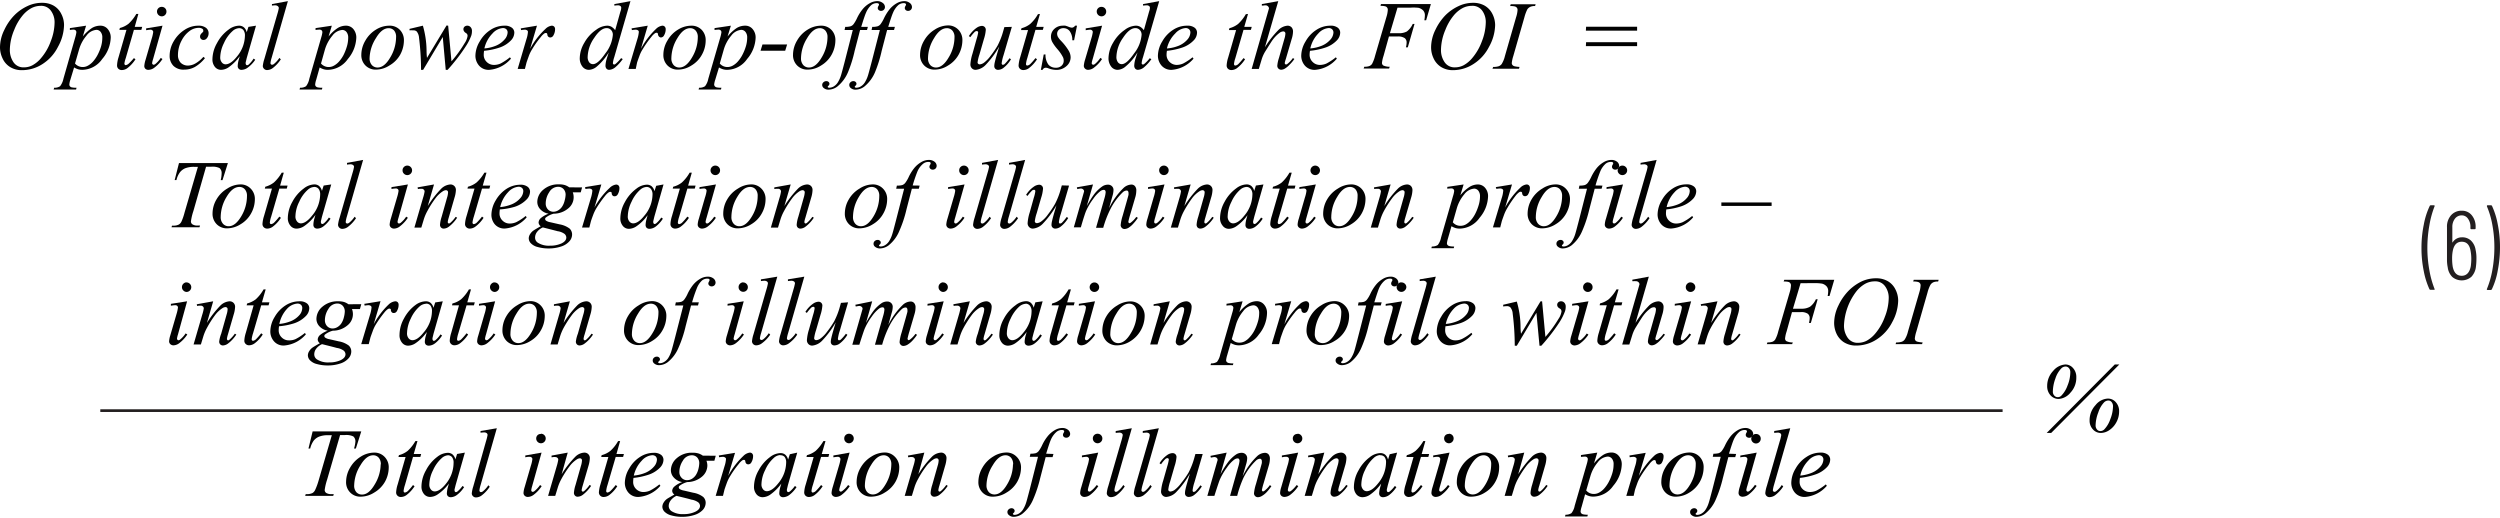 <svg id="eae6365a-5add-4d10-8430-d05a01d95a41" data-name="Layer 1" xmlns="http://www.w3.org/2000/svg" width="6.42in" height="1.33in" viewBox="0 0 462.6 95.41"><path d="M450.62,55.78a14.52,14.52,0,0,1-1.06-3.38,20.93,20.93,0,0,1-.42-4.23,21.45,21.45,0,0,1,.43-4.37,13.88,13.88,0,0,1,1.1-3.45.24.24,0,0,1,.22-.12h.54a.15.15,0,0,1,.13.06.12.12,0,0,1,0,.14,17.59,17.59,0,0,0-.95,3.47,23.68,23.68,0,0,0-.38,4.23,22.86,22.86,0,0,0,.38,4.17,17.49,17.49,0,0,0,.95,3.41s0,0,0,.07a.1.1,0,0,1,0,.09.16.16,0,0,1-.12,0h-.59A.25.25,0,0,1,450.62,55.78Z" transform="translate(-1.07 -2.46)" fill="#231f20"/><path d="M459.31,50.17a11.33,11.33,0,0,1-.09,1.4,3.2,3.2,0,0,1-.85,1.9,2.73,2.73,0,0,1-3.5.05,3,3,0,0,1-.87-1.79,6.86,6.86,0,0,1-.14-1.53l0-5.92a3.16,3.16,0,0,1,.76-2.21,2.55,2.55,0,0,1,2-.83,2.29,2.29,0,0,1,1.82.83,3.28,3.28,0,0,1,.72,2.21v.2a.16.16,0,0,1-.18.18h-.6a.16.16,0,0,1-.18-.18v-.2a2.52,2.52,0,0,0-.46-1.57,1.37,1.37,0,0,0-1.12-.61,1.56,1.56,0,0,0-1.28.6,2.48,2.48,0,0,0-.49,1.58v2.77s0,.05,0,.05a.09.09,0,0,0,.06,0,1.84,1.84,0,0,1,.72-.69,2,2,0,0,1,1-.25,2.33,2.33,0,0,1,1.66.6,3,3,0,0,1,.86,1.69A7.18,7.18,0,0,1,459.31,50.17Zm-.95-.06a8,8,0,0,0-.18-1.67c-.23-1-.76-1.46-1.6-1.46s-1.38.52-1.62,1.55a7.12,7.12,0,0,0-.15,1.58,9.79,9.79,0,0,0,.11,1.48c.22,1.12.77,1.69,1.66,1.69s1.47-.6,1.69-1.8A11.1,11.1,0,0,0,458.36,50.11Z" transform="translate(-1.07 -2.46)" fill="#231f20"/><path d="M462.19,40.35a14.16,14.16,0,0,1,1.06,3.39,21.07,21.07,0,0,1,.42,4.23,22.31,22.31,0,0,1-.42,4.36,13.5,13.5,0,0,1-1.09,3.45.25.25,0,0,1-.22.13h-.56a.14.14,0,0,1-.13-.07.1.1,0,0,1,0-.13,16.73,16.73,0,0,0,1-3.46,23.74,23.74,0,0,0,.38-4.25,23,23,0,0,0-.38-4.17,15.8,15.8,0,0,0-1-3.39l0-.07c0-.09,0-.14.16-.14h.6A.22.22,0,0,1,462.19,40.35Z" transform="translate(-1.07 -2.46)" fill="#231f20"/><path d="M8.87,2.77a4.24,4.24,0,0,1,2.1.51A3.57,3.57,0,0,1,12.4,4.8a4.46,4.46,0,0,1,.52,2.09,8.61,8.61,0,0,1-1.11,4A8.05,8.05,0,0,1,8.9,14.12a6.94,6.94,0,0,1-3.71,1.11,4.06,4.06,0,0,1-2.3-.61A3.63,3.63,0,0,1,1.52,13a4.75,4.75,0,0,1-.45-1.94,7.31,7.31,0,0,1,.81-3.3A9.65,9.65,0,0,1,3.8,5,8.35,8.35,0,0,1,6.18,3.36,6.18,6.18,0,0,1,8.87,2.77Zm-.3.56a3.7,3.7,0,0,0-1.72.44A5.55,5.55,0,0,0,5.19,5.19,9.65,9.65,0,0,0,3.7,7.78a9.77,9.77,0,0,0-.81,3.72,4,4,0,0,0,.64,2.21,2.21,2.21,0,0,0,2,1,3.3,3.3,0,0,0,1.57-.4,5.52,5.52,0,0,0,1.6-1.35,10,10,0,0,0,1.76-3.07,9.74,9.74,0,0,0,.71-3.49,3.58,3.58,0,0,0-.64-2.11A2.19,2.19,0,0,0,8.57,3.33Z" transform="translate(-1.07 -2.46)" fill="#010101"/><path d="M17,7l-.61,2a7.59,7.59,0,0,1,1.71-1.58A3,3,0,0,1,19.62,7,1.73,1.73,0,0,1,21,7.62a2.36,2.36,0,0,1,.56,1.62,6.38,6.38,0,0,1-1.58,3.93,4.59,4.59,0,0,1-3.66,2,2.68,2.68,0,0,1-.78-.1,3.45,3.45,0,0,1-.76-.34L14.09,17a3.9,3.9,0,0,0-.19.87.52.52,0,0,0,.1.33.59.59,0,0,0,.33.21,3.51,3.51,0,0,0,.9.07l-.08.33H11l.09-.33a1.8,1.8,0,0,0,1.1-.28,3.31,3.31,0,0,0,.61-1.36L15,9.14a5.71,5.71,0,0,0,.2-.9.48.48,0,0,0-.13-.37.59.59,0,0,0-.42-.14A4.5,4.5,0,0,0,14,7.8V7.45Zm-2.05,7a1.85,1.85,0,0,0,1.47.65,1.93,1.93,0,0,0,.93-.26,3.49,3.49,0,0,0,.93-.75,6.28,6.28,0,0,0,.81-1.16A8.92,8.92,0,0,0,19.72,11,5.72,5.72,0,0,0,20,9.22a1.58,1.58,0,0,0-.32-1.08,1,1,0,0,0-.75-.37,2.52,2.52,0,0,0-1.87,1.09,6.82,6.82,0,0,0-1.36,2.55Z" transform="translate(-1.07 -2.46)" fill="#010101"/><path d="M26.67,4.83,26,7.22h1.38l-.15.55H25.85L24.34,13A4.75,4.75,0,0,0,24.09,14a.29.29,0,0,0,.07.22.2.2,0,0,0,.17.08,1.06,1.06,0,0,0,.58-.3A12.09,12.09,0,0,0,25.85,13l.29.21a6.37,6.37,0,0,1-1.53,1.67,1.77,1.77,0,0,1-1,.33.89.89,0,0,1-.64-.24.84.84,0,0,1-.24-.62A5.69,5.69,0,0,1,23,12.86l1.47-5.09H23.16l.09-.34a4.41,4.41,0,0,0,1.61-.79,7.58,7.58,0,0,0,1.43-1.81Z" transform="translate(-1.07 -2.46)" fill="#010101"/><path d="M31.14,7,29.4,13.17a4.43,4.43,0,0,0-.18.74.3.3,0,0,0,.09.23.25.25,0,0,0,.19.09.58.58,0,0,0,.32-.14,5,5,0,0,0,1-1.13l.31.21a6.09,6.09,0,0,1-1.41,1.53,1.9,1.9,0,0,1-1.14.47A.8.8,0,0,1,28,15a.71.71,0,0,1-.23-.54A5,5,0,0,1,28,13.33L29.14,9.4a7,7,0,0,0,.28-1.22.4.4,0,0,0-.14-.31.49.49,0,0,0-.37-.13,7.78,7.78,0,0,0-.8.1V7.5ZM31,3.52a.85.85,0,0,1,.87.87.84.84,0,0,1-.25.62.83.83,0,0,1-.62.26.89.89,0,0,1-.88-.88A.85.85,0,0,1,31,3.52Z" transform="translate(-1.07 -2.46)" fill="#010101"/><path d="M39,13a6.71,6.71,0,0,1-1.84,1.62,4,4,0,0,1-2,.51,2.63,2.63,0,0,1-2-.7,2.59,2.59,0,0,1-.7-1.89,5.26,5.26,0,0,1,.75-2.65,6.12,6.12,0,0,1,2-2.11A4.6,4.6,0,0,1,37.76,7a2.22,2.22,0,0,1,1.43.4,1.24,1.24,0,0,1,.48,1,1.41,1.41,0,0,1-.34.94.76.76,0,0,1-.61.3.61.61,0,0,1-.45-.18A.59.59,0,0,1,38.09,9a.67.67,0,0,1,.07-.31,1.3,1.3,0,0,1,.27-.34,1.25,1.25,0,0,0,.25-.28.41.41,0,0,0,0-.19.35.35,0,0,0-.16-.3,1.24,1.24,0,0,0-.72-.18A2.86,2.86,0,0,0,36.13,8a5,5,0,0,0-1.44,1.72A5.7,5.7,0,0,0,34,12.44a2,2,0,0,0,.51,1.42,1.88,1.88,0,0,0,1.39.52A2.87,2.87,0,0,0,37.21,14a5.73,5.73,0,0,0,1.49-1.23Z" transform="translate(-1.07 -2.46)" fill="#010101"/><path d="M48.44,7l-1.72,6-.19.8a.81.81,0,0,0,0,.2.36.36,0,0,0,.09.24.22.22,0,0,0,.18.08.55.55,0,0,0,.3-.14A5.39,5.39,0,0,0,48,13.09l.3.21A5.58,5.58,0,0,1,47,14.69a2,2,0,0,1-1.19.48.67.67,0,0,1-.75-.74,4.39,4.39,0,0,1,.19-1.13l.19-.66a8.78,8.78,0,0,1-2.12,2.1,2.58,2.58,0,0,1-1.36.43,1.44,1.44,0,0,1-1.11-.53,2.16,2.16,0,0,1-.47-1.47,6.17,6.17,0,0,1,.84-2.94,7.23,7.23,0,0,1,2.13-2.49A3.32,3.32,0,0,1,45.29,7a1.38,1.38,0,0,1,.89.29,1.67,1.67,0,0,1,.54.93l.32-1Zm-3.13.46a1.93,1.93,0,0,0-1.2.53,6.4,6.4,0,0,0-1.59,2.21,6.24,6.24,0,0,0-.7,2.66,1.38,1.38,0,0,0,.3.94.88.88,0,0,0,.68.35c.64,0,1.34-.47,2.09-1.41a6.15,6.15,0,0,0,1.5-3.86A1.64,1.64,0,0,0,46.1,7.8,1,1,0,0,0,45.31,7.46Z" transform="translate(-1.07 -2.46)" fill="#010101"/><path d="M54.34,2.46l-3,10.46a5.11,5.11,0,0,0-.22,1,.33.33,0,0,0,.08.22.29.29,0,0,0,.21.09.61.61,0,0,0,.36-.15,5.18,5.18,0,0,0,1-1.12l.26.27a6.42,6.42,0,0,1-1.54,1.65,1.82,1.82,0,0,1-1,.33.75.75,0,0,1-.56-.23.74.74,0,0,1-.23-.53,6.29,6.29,0,0,1,.29-1.3l2.38-8.24a8.89,8.89,0,0,0,.29-1.16.44.44,0,0,0-.17-.35A.81.81,0,0,0,52,3.23a4.66,4.66,0,0,0-.61.06V3Z" transform="translate(-1.07 -2.46)" fill="#010101"/><path d="M62.47,7l-.6,2a7.19,7.19,0,0,1,1.71-1.58A2.94,2.94,0,0,1,65.11,7a1.75,1.75,0,0,1,1.34.62A2.41,2.41,0,0,1,67,9.24a6.42,6.42,0,0,1-1.57,3.93,4.6,4.6,0,0,1-3.67,2,2.68,2.68,0,0,1-.78-.1,3.45,3.45,0,0,1-.76-.34L59.58,17a3.9,3.9,0,0,0-.19.87.52.52,0,0,0,.1.33.67.67,0,0,0,.33.21,3.51,3.51,0,0,0,.9.07l-.08.33H56.5l.09-.33a1.84,1.84,0,0,0,1.11-.28,3.21,3.21,0,0,0,.6-1.36l2.22-7.7a4.68,4.68,0,0,0,.2-.9.48.48,0,0,0-.13-.37.57.57,0,0,0-.42-.14,4.5,4.5,0,0,0-.71.07V7.45Zm-2,7a1.85,1.85,0,0,0,1.47.65,1.93,1.93,0,0,0,.93-.26,3.49,3.49,0,0,0,.93-.75,6.28,6.28,0,0,0,.81-1.16A8.92,8.92,0,0,0,65.21,11a5.74,5.74,0,0,0,.29-1.76,1.64,1.64,0,0,0-.32-1.08,1,1,0,0,0-.76-.37,2.54,2.54,0,0,0-1.87,1.09,7,7,0,0,0-1.36,2.55Z" transform="translate(-1.07 -2.46)" fill="#010101"/><path d="M75.81,9.76a5.54,5.54,0,0,1-.69,2.61,5.31,5.31,0,0,1-2,2,4.63,4.63,0,0,1-2.43.76,2.65,2.65,0,0,1-2-.77,2.7,2.7,0,0,1-.76-2,5.21,5.21,0,0,1,.74-2.59,5.62,5.62,0,0,1,2-2.06A4.68,4.68,0,0,1,73.15,7a2.57,2.57,0,0,1,1.91.77A2.72,2.72,0,0,1,75.81,9.76Zm-1.45-.61A1.8,1.8,0,0,0,74,7.9a1.37,1.37,0,0,0-1-.44c-.86,0-1.65.62-2.37,1.85A7.19,7.19,0,0,0,69.46,13a1.82,1.82,0,0,0,.42,1.29,1.4,1.4,0,0,0,1.07.45c.82,0,1.6-.61,2.32-1.84A7.33,7.33,0,0,0,74.36,9.15Z" transform="translate(-1.07 -2.46)" fill="#010101"/><path d="M84,7l.61,6.6a23.58,23.58,0,0,0,2.44-3.37,3.18,3.18,0,0,0,.54-1.34.67.67,0,0,0-.09-.34.81.81,0,0,0-.28-.23A.92.92,0,0,1,86.92,8a.61.61,0,0,1-.1-.34.63.63,0,0,1,.2-.47A.77.77,0,0,1,87.54,7a.8.8,0,0,1,.61.27A1,1,0,0,1,88.4,8a2.61,2.61,0,0,1-.13.85,9.91,9.91,0,0,1-1,1.95,31.37,31.37,0,0,1-1.92,2.66c-.66.82-1.15,1.39-1.47,1.72h-.33L83,9.09l-3.63,6.08h-.39a48.91,48.91,0,0,0-.37-5.92,2.11,2.11,0,0,0-.44-1.19.94.94,0,0,0-.67-.2,6.09,6.09,0,0,0-.65,0V7.59L79.32,7A17.2,17.2,0,0,1,80,11.51c0,.77.06,1.25.08,1.45l3.62-6Z" transform="translate(-1.07 -2.46)" fill="#010101"/><path d="M90.64,11.65a5.46,5.46,0,0,0-.06.73,1.8,1.8,0,0,0,.55,1.33,1.87,1.87,0,0,0,1.35.55A3,3,0,0,0,93.7,14a10.58,10.58,0,0,0,1.73-1.15l.19.25a5.9,5.9,0,0,1-4,2.07,2.33,2.33,0,0,1-1.93-.81,2.79,2.79,0,0,1-.65-1.78,5.22,5.22,0,0,1,.81-2.68,6,6,0,0,1,2-2.13A4.67,4.67,0,0,1,94.41,7a2.12,2.12,0,0,1,1.38.38,1.14,1.14,0,0,1,.45.9,2.1,2.1,0,0,1-.58,1.4,5.27,5.27,0,0,1-2.25,1.4A12.83,12.83,0,0,1,90.64,11.65Zm.06-.44a7.1,7.1,0,0,0,2.12-.5,4.34,4.34,0,0,0,1.62-1.16A2.1,2.1,0,0,0,95,8.27a.79.79,0,0,0-.23-.6.91.91,0,0,0-.66-.23,2.88,2.88,0,0,0-1.91,1A5.73,5.73,0,0,0,90.7,11.21Z" transform="translate(-1.07 -2.46)" fill="#010101"/><path d="M97.43,7.5l3-.5-1.27,4.28A14.27,14.27,0,0,1,102,7.6a2,2,0,0,1,1.16-.6.62.62,0,0,1,.46.18.67.67,0,0,1,.16.49,2.2,2.2,0,0,1-.3,1.11.66.66,0,0,1-.6.4.5.5,0,0,1-.35-.14.58.58,0,0,1-.18-.4.35.35,0,0,0-.08-.22.22.22,0,0,0-.17-.07.55.55,0,0,0-.28.07,3,3,0,0,0-.69.69,17,17,0,0,0-1.58,2.23,6.39,6.39,0,0,0-.64,1.31q-.36,1-.42,1.2L98.2,15H96.86L98.48,9.5a5.38,5.38,0,0,0,.28-1.35.32.32,0,0,0-.13-.27.74.74,0,0,0-.46-.14,5.65,5.65,0,0,0-.68.08Z" transform="translate(-1.07 -2.46)" fill="#010101"/><path d="M117.73,2.46l-3,10.37a4.88,4.88,0,0,0-.25,1.11.25.25,0,0,0,.07.17.24.24,0,0,0,.16.08.48.48,0,0,0,.27-.12A7,7,0,0,0,116,13l.3.18A8,8,0,0,1,115,14.63a1.93,1.93,0,0,1-1.21.54.65.65,0,0,1-.49-.21.85.85,0,0,1-.19-.6,5,5,0,0,1,.26-1.34l.35-1.09a10.39,10.39,0,0,1-2.32,2.72,2.4,2.4,0,0,1-1.38.52,1.5,1.5,0,0,1-1.17-.59,2.47,2.47,0,0,1-.5-1.62,5.71,5.71,0,0,1,.84-2.79,7,7,0,0,1,2.21-2.42,3.56,3.56,0,0,1,2-.75,1.63,1.63,0,0,1,.82.2,2.35,2.35,0,0,1,.68.64l.86-3.06c.06-.22.11-.39.16-.52a2.07,2.07,0,0,0,.1-.58.38.38,0,0,0-.13-.3.73.73,0,0,0-.48-.15,6,6,0,0,0-.66.06V3ZM114.47,8.7a1.23,1.23,0,0,0-.33-.9,1.07,1.07,0,0,0-.82-.35q-1.11,0-2.31,1.83a6.43,6.43,0,0,0-1.2,3.5,1.58,1.58,0,0,0,.29,1,.87.87,0,0,0,.69.34c.61,0,1.38-.66,2.3-2A6.35,6.35,0,0,0,114.47,8.7Z" transform="translate(-1.07 -2.46)" fill="#010101"/><path d="M117.93,7.5l3-.5-1.26,4.28a14.28,14.28,0,0,1,2.79-3.68,2.06,2.06,0,0,1,1.16-.6.59.59,0,0,1,.46.18.68.68,0,0,1,.17.49,2.2,2.2,0,0,1-.3,1.11.67.67,0,0,1-.61.4A.52.52,0,0,1,123,9a.68.68,0,0,1-.18-.4.35.35,0,0,0-.07-.22.23.23,0,0,0-.17-.07.55.55,0,0,0-.28.07,3,3,0,0,0-.7.69A19.17,19.17,0,0,0,120,11.34a5.9,5.9,0,0,0-.63,1.31q-.37,1-.42,1.2L118.71,15h-1.35L119,9.5a5.89,5.89,0,0,0,.28-1.35.35.35,0,0,0-.13-.27.77.77,0,0,0-.47-.14,5.88,5.88,0,0,0-.68.08Z" transform="translate(-1.07 -2.46)" fill="#010101"/><path d="M131.65,9.76a5.44,5.44,0,0,1-.7,2.61,5.21,5.21,0,0,1-1.94,2,4.65,4.65,0,0,1-2.43.76,2.64,2.64,0,0,1-2-.77,2.7,2.7,0,0,1-.76-2,5.11,5.11,0,0,1,.74-2.59,5.6,5.6,0,0,1,2-2.06A4.68,4.68,0,0,1,129,7a2.57,2.57,0,0,1,1.91.77A2.72,2.72,0,0,1,131.65,9.76Zm-1.46-.61a1.76,1.76,0,0,0-.4-1.25,1.33,1.33,0,0,0-1-.44c-.86,0-1.65.62-2.38,1.85A7.27,7.27,0,0,0,125.3,13a1.82,1.82,0,0,0,.42,1.29,1.38,1.38,0,0,0,1.06.45c.83,0,1.6-.61,2.33-1.84A7.31,7.31,0,0,0,130.19,9.15Z" transform="translate(-1.07 -2.46)" fill="#010101"/><path d="M136.31,7l-.61,2a7.59,7.59,0,0,1,1.71-1.58A3,3,0,0,1,139,7a1.73,1.73,0,0,1,1.33.62,2.36,2.36,0,0,1,.56,1.62,6.38,6.38,0,0,1-1.58,3.93,4.59,4.59,0,0,1-3.66,2,2.64,2.64,0,0,1-.78-.1,3.25,3.25,0,0,1-.76-.34L133.42,17a4.15,4.15,0,0,0-.2.87.52.52,0,0,0,.11.33.59.59,0,0,0,.33.21,3.51,3.51,0,0,0,.9.07l-.08.33h-4.14l.09-.33a1.83,1.83,0,0,0,1.1-.28,3.21,3.21,0,0,0,.6-1.36l2.23-7.7a5.71,5.71,0,0,0,.2-.9.45.45,0,0,0-.14-.37.56.56,0,0,0-.41-.14,4.72,4.72,0,0,0-.72.07V7.45Zm-2.05,7a1.83,1.83,0,0,0,1.47.65,2,2,0,0,0,.93-.26,3.49,3.49,0,0,0,.93-.75,6.28,6.28,0,0,0,.81-1.16,8.92,8.92,0,0,0,.65-1.54,5.72,5.72,0,0,0,.28-1.76A1.58,1.58,0,0,0,139,8.14a1,1,0,0,0-.75-.37,2.56,2.56,0,0,0-1.88,1.09A6.94,6.94,0,0,0,135,11.41Z" transform="translate(-1.07 -2.46)" fill="#010101"/><path d="M146.72,10.47l-.36,1.17H141.8l.36-1.17Z" transform="translate(-1.07 -2.46)" fill="#010101"/><path d="M155.65,9.76a5.56,5.56,0,0,1-.7,2.61,5.31,5.31,0,0,1-1.95,2,4.63,4.63,0,0,1-2.43.76,2.65,2.65,0,0,1-2-.77,2.7,2.7,0,0,1-.76-2,5.21,5.21,0,0,1,.74-2.59,5.62,5.62,0,0,1,2-2.06A4.68,4.68,0,0,1,153,7a2.55,2.55,0,0,1,1.91.77A2.68,2.68,0,0,1,155.65,9.76Zm-1.46-.61a1.8,1.8,0,0,0-.4-1.25,1.35,1.35,0,0,0-1-.44c-.86,0-1.65.62-2.37,1.85A7.19,7.19,0,0,0,149.29,13a1.82,1.82,0,0,0,.42,1.29,1.4,1.4,0,0,0,1.07.45c.82,0,1.6-.61,2.32-1.84A7.33,7.33,0,0,0,154.19,9.15Z" transform="translate(-1.07 -2.46)" fill="#010101"/><path d="M161.66,7.22l-.16.58h-1.28l-1,3.84A23.69,23.69,0,0,1,158,15.57a6.84,6.84,0,0,1-2,2.7,2.8,2.8,0,0,1-1.62.57,1.31,1.31,0,0,1-.89-.31.72.72,0,0,1-.28-.57.65.65,0,0,1,.23-.49.77.77,0,0,1,.55-.21.57.57,0,0,1,.4.15.45.45,0,0,1,.16.34.48.48,0,0,1-.18.36c-.1.09-.14.15-.14.19a.14.14,0,0,0,.06.12.38.38,0,0,0,.24.06,1.72,1.72,0,0,0,.8-.23,2.36,2.36,0,0,0,.74-.71,5.48,5.48,0,0,0,.62-1.36q.12-.37.66-2.43l1.52-5.95h-1.52l.12-.58a3.4,3.4,0,0,0,1-.11,1.17,1.17,0,0,0,.53-.38,6.08,6.08,0,0,0,.63-1.07,8.06,8.06,0,0,1,1-1.63A4.62,4.62,0,0,1,162,2.85a2.85,2.85,0,0,1,1.35-.39,1.6,1.6,0,0,1,1.07.34.94.94,0,0,1,.4.73.69.69,0,0,1-.2.52.69.69,0,0,1-.52.21.6.6,0,0,1-.44-.16.46.46,0,0,1-.17-.37.82.82,0,0,1,.11-.35.76.76,0,0,0,.12-.28.22.22,0,0,0-.08-.18.55.55,0,0,0-.34-.09,1.55,1.55,0,0,0-1,.35,4,4,0,0,0-1,1.46c-.16.35-.45,1.2-.87,2.58Z" transform="translate(-1.07 -2.46)" fill="#010101"/><path d="M166.66,7.22l-.16.58h-1.28l-1,3.84A23.69,23.69,0,0,1,163,15.57a6.84,6.84,0,0,1-2,2.7,2.8,2.8,0,0,1-1.62.57,1.31,1.31,0,0,1-.89-.31.71.71,0,0,1-.27-.57.64.64,0,0,1,.22-.49.77.77,0,0,1,.55-.21.57.57,0,0,1,.4.15.45.45,0,0,1,.16.34.48.48,0,0,1-.18.36c-.1.09-.14.15-.14.19a.14.14,0,0,0,.06.12.38.38,0,0,0,.24.06,1.69,1.69,0,0,0,.8-.23,2.26,2.26,0,0,0,.74-.71,5.48,5.48,0,0,0,.62-1.36q.12-.37.66-2.43l1.53-5.95h-1.53l.12-.58a3.31,3.31,0,0,0,1-.11,1.17,1.17,0,0,0,.53-.38,6.08,6.08,0,0,0,.63-1.07,8.55,8.55,0,0,1,1-1.63A4.75,4.75,0,0,1,167,2.85a2.85,2.85,0,0,1,1.35-.39,1.6,1.6,0,0,1,1.07.34.94.94,0,0,1,.4.73.69.69,0,0,1-.2.52.69.69,0,0,1-.52.21.6.6,0,0,1-.44-.16.5.5,0,0,1-.17-.37.82.82,0,0,1,.11-.35.76.76,0,0,0,.12-.28.22.22,0,0,0-.08-.18.55.55,0,0,0-.34-.09,1.58,1.58,0,0,0-1,.35,4,4,0,0,0-1,1.46c-.16.35-.45,1.2-.87,2.58Z" transform="translate(-1.07 -2.46)" fill="#010101"/><path d="M179.15,9.76a5.56,5.56,0,0,1-.7,2.61,5.31,5.31,0,0,1-1.95,2,4.62,4.62,0,0,1-2.42.76,2.66,2.66,0,0,1-2-.77,2.7,2.7,0,0,1-.76-2,5.21,5.21,0,0,1,.74-2.59,5.62,5.62,0,0,1,2-2.06,4.68,4.68,0,0,1,2.4-.76,2.58,2.58,0,0,1,1.92.77A2.72,2.72,0,0,1,179.15,9.76Zm-1.46-.61a1.76,1.76,0,0,0-.4-1.25,1.34,1.34,0,0,0-1-.44c-.87,0-1.66.62-2.38,1.85A7.19,7.19,0,0,0,172.79,13a1.82,1.82,0,0,0,.42,1.29,1.42,1.42,0,0,0,1.07.45c.82,0,1.6-.61,2.32-1.84A7.23,7.23,0,0,0,177.69,9.15Z" transform="translate(-1.07 -2.46)" fill="#010101"/><path d="M188.3,7.22l-1.53,5.23a7.76,7.76,0,0,0-.35,1.48.35.35,0,0,0,.06.23.19.19,0,0,0,.16.08.58.58,0,0,0,.33-.14,9,9,0,0,0,.91-1.08l.26.2a5.69,5.69,0,0,1-1.43,1.62,1.65,1.65,0,0,1-.93.33.7.7,0,0,1-.53-.19.69.69,0,0,1-.2-.5,3.6,3.6,0,0,1,.12-.8c.09-.43.36-1.37.8-2.83a16.9,16.9,0,0,1-2.5,3.39,2.9,2.9,0,0,1-1.87.93.94.94,0,0,1-.69-.28,1,1,0,0,1-.28-.71,8.15,8.15,0,0,1,.39-2l.76-2.72a6.81,6.81,0,0,0,.29-1.21.25.25,0,0,0-.08-.18.23.23,0,0,0-.16-.08.69.69,0,0,0-.37.13,7.89,7.89,0,0,0-.84,1l-.27-.19a5.16,5.16,0,0,1,1.4-1.51,1.9,1.9,0,0,1,1-.38.72.72,0,0,1,.53.21.72.72,0,0,1,.2.53,7,7,0,0,1-.35,1.7l-.82,2.84a7.4,7.4,0,0,0-.35,1.47.33.33,0,0,0,.11.26.44.44,0,0,0,.3.11,1.59,1.59,0,0,0,.75-.29,6.14,6.14,0,0,0,1.25-1.29,17.48,17.48,0,0,0,1.28-1.87,13.75,13.75,0,0,0,1.08-2.79l.19-.66Z" transform="translate(-1.07 -2.46)" fill="#010101"/><path d="M193.5,4.83l-.69,2.39h1.38l-.15.55h-1.37L191.16,13a5.13,5.13,0,0,0-.24,1.08.29.29,0,0,0,.07.22.18.18,0,0,0,.16.08,1,1,0,0,0,.58-.3,10.57,10.57,0,0,0,.94-1.08l.29.21a6.2,6.2,0,0,1-1.53,1.67,1.73,1.73,0,0,1-1,.33.85.85,0,0,1-.63-.24.81.81,0,0,1-.25-.62,6.18,6.18,0,0,1,.28-1.45l1.47-5.09H190l.09-.34a4.33,4.33,0,0,0,1.61-.79,7.11,7.11,0,0,0,1.43-1.81Z" transform="translate(-1.07 -2.46)" fill="#010101"/><path d="M200.36,7l-.54,2.7h-.33A2.76,2.76,0,0,0,199,8a1.42,1.42,0,0,0-1.13-.54,1.24,1.24,0,0,0-.87.3,1,1,0,0,0-.32.72,1.35,1.35,0,0,0,.13.56,3.72,3.72,0,0,0,.56.73,10.52,10.52,0,0,1,1.47,1.89,2.49,2.49,0,0,1,.34,1.19,2.14,2.14,0,0,1-.76,1.62,2.73,2.73,0,0,1-1.92.71,4.36,4.36,0,0,1-1.46-.3,1.37,1.37,0,0,0-.45-.1.65.65,0,0,0-.6.4h-.32l.53-2.85h.33a3,3,0,0,0,.55,1.89,1.76,1.76,0,0,0,1.37.56,1.46,1.46,0,0,0,1.06-.38,1.22,1.22,0,0,0,.39-.92,1.44,1.44,0,0,0-.14-.65,7.32,7.32,0,0,0-1-1.46,8.08,8.08,0,0,1-1-1.39,2.11,2.11,0,0,1-.22-.93,1.91,1.91,0,0,1,.62-1.45A2.22,2.22,0,0,1,197.7,7a2.59,2.59,0,0,1,.51,0,5.82,5.82,0,0,1,.58.2,2.36,2.36,0,0,0,.6.17A.74.74,0,0,0,200,7Z" transform="translate(-1.07 -2.46)" fill="#010101"/><path d="M205,7l-1.74,6.17a4.43,4.43,0,0,0-.18.74.3.3,0,0,0,.09.23.25.25,0,0,0,.19.09.58.58,0,0,0,.32-.14,5,5,0,0,0,1-1.13l.31.21a6.09,6.09,0,0,1-1.41,1.53,1.88,1.88,0,0,1-1.14.47.8.8,0,0,1-.59-.22.71.71,0,0,1-.23-.54,5,5,0,0,1,.22-1.08L203,9.4a7,7,0,0,0,.28-1.22.4.4,0,0,0-.14-.31.49.49,0,0,0-.37-.13,7.78,7.78,0,0,0-.8.1V7.5Zm-.11-3.48a.85.85,0,0,1,.87.87.84.84,0,0,1-.25.62.83.83,0,0,1-.62.26.89.89,0,0,1-.88-.88.85.85,0,0,1,.88-.87Z" transform="translate(-1.07 -2.46)" fill="#010101"/><path d="M215.57,2.46l-3,10.37a4.88,4.88,0,0,0-.25,1.11.25.25,0,0,0,.07.17.24.24,0,0,0,.16.08.48.48,0,0,0,.27-.12,7,7,0,0,0,1-1.05l.3.18a8,8,0,0,1-1.28,1.43,1.93,1.93,0,0,1-1.21.54.65.65,0,0,1-.49-.21.85.85,0,0,1-.19-.6,5,5,0,0,1,.26-1.34l.35-1.09a10.2,10.2,0,0,1-2.33,2.72,2.36,2.36,0,0,1-1.38.52,1.49,1.49,0,0,1-1.16-.59,2.47,2.47,0,0,1-.5-1.62,5.71,5.71,0,0,1,.84-2.79,7.12,7.12,0,0,1,2.2-2.42,3.61,3.61,0,0,1,2-.75,1.63,1.63,0,0,1,.82.2,2.35,2.35,0,0,1,.68.64l.86-3.06c.06-.22.11-.39.15-.52a1.81,1.81,0,0,0,.11-.58.38.38,0,0,0-.13-.3.73.73,0,0,0-.48-.15,6,6,0,0,0-.66.06V3ZM212.31,8.7a1.23,1.23,0,0,0-.33-.9,1.07,1.07,0,0,0-.82-.35q-1.11,0-2.31,1.83a6.43,6.43,0,0,0-1.2,3.5,1.58,1.58,0,0,0,.29,1,.87.87,0,0,0,.69.34c.61,0,1.38-.66,2.3-2A6.35,6.35,0,0,0,212.31,8.7Z" transform="translate(-1.07 -2.46)" fill="#010101"/><path d="M217,11.65a4.32,4.32,0,0,0-.07.73,1.81,1.81,0,0,0,.56,1.33,1.87,1.87,0,0,0,1.34.55A3,3,0,0,0,220,14a10.55,10.55,0,0,0,1.74-1.15l.18.25a5.88,5.88,0,0,1-4,2.07,2.35,2.35,0,0,1-1.94-.81,2.79,2.79,0,0,1-.65-1.78,5.22,5.22,0,0,1,.81-2.68,6,6,0,0,1,2-2.13A4.7,4.7,0,0,1,220.75,7a2.12,2.12,0,0,1,1.38.38,1.16,1.16,0,0,1,.44.9,2.1,2.1,0,0,1-.58,1.4,5.27,5.27,0,0,1-2.25,1.4A12.59,12.59,0,0,1,217,11.65Zm.06-.44a7.26,7.26,0,0,0,2.12-.5,4.34,4.34,0,0,0,1.62-1.16,2.1,2.1,0,0,0,.54-1.28.8.8,0,0,0-.24-.6.9.9,0,0,0-.66-.23,2.86,2.86,0,0,0-1.9,1A5.65,5.65,0,0,0,217,11.21Z" transform="translate(-1.07 -2.46)" fill="#010101"/><path d="M232,4.83l-.69,2.39h1.38l-.15.55h-1.37L229.66,13a4.75,4.75,0,0,0-.25,1.08.34.34,0,0,0,.07.22.2.2,0,0,0,.17.08,1,1,0,0,0,.58-.3,12.09,12.09,0,0,0,.94-1.08l.29.21a6.37,6.37,0,0,1-1.53,1.67,1.77,1.77,0,0,1-1,.33.89.89,0,0,1-.64-.24.84.84,0,0,1-.24-.62,5.69,5.69,0,0,1,.28-1.45l1.47-5.09h-1.33l.09-.34a4.41,4.41,0,0,0,1.61-.79,7.58,7.58,0,0,0,1.43-1.81Z" transform="translate(-1.07 -2.46)" fill="#010101"/><path d="M237.6,2.46,235.13,11a17.52,17.52,0,0,1,2.5-3.2,2.67,2.67,0,0,1,1.71-.8,1,1,0,0,1,.71.29,1.13,1.13,0,0,1,.28.78,4.82,4.82,0,0,1-.25,1.4L239,13.16a4.92,4.92,0,0,0-.2.74.29.29,0,0,0,.07.2.25.25,0,0,0,.17.08.45.45,0,0,0,.27-.12,5.21,5.21,0,0,0,1-1.07l.27.17a6.65,6.65,0,0,1-.83,1,4.2,4.2,0,0,1-.91.77,1.38,1.38,0,0,1-.68.22.72.72,0,0,1-.74-.74,6.07,6.07,0,0,1,.31-1.44l1-3.52a3.78,3.78,0,0,0,.19-1,.38.38,0,0,0-.11-.28.4.4,0,0,0-.29-.11,1.27,1.27,0,0,0-.58.19,6.3,6.3,0,0,0-1.38,1.38c-.14.18-.6.91-1.4,2.19a6.38,6.38,0,0,0-.61,1.35L234,15h-1.32L235.57,4.9l.31-1.09a.53.53,0,0,0-.19-.4.65.65,0,0,0-.46-.18,2.79,2.79,0,0,0-.48.06l-.19,0V3Z" transform="translate(-1.07 -2.46)" fill="#010101"/><path d="M243.47,11.65a4.32,4.32,0,0,0-.07.73,1.81,1.81,0,0,0,.56,1.33,1.85,1.85,0,0,0,1.34.55,3,3,0,0,0,1.22-.26,10.55,10.55,0,0,0,1.74-1.15l.18.25a5.88,5.88,0,0,1-4,2.07,2.35,2.35,0,0,1-1.94-.81,2.79,2.79,0,0,1-.65-1.78,5.22,5.22,0,0,1,.81-2.68,6,6,0,0,1,2-2.13A4.7,4.7,0,0,1,247.24,7a2.12,2.12,0,0,1,1.38.38,1.16,1.16,0,0,1,.44.9,2.1,2.1,0,0,1-.58,1.4,5.27,5.27,0,0,1-2.25,1.4A12.72,12.72,0,0,1,243.47,11.65Zm.06-.44a7.26,7.26,0,0,0,2.12-.5,4.34,4.34,0,0,0,1.62-1.16,2.1,2.1,0,0,0,.54-1.28.8.8,0,0,0-.24-.6.9.9,0,0,0-.66-.23,2.86,2.86,0,0,0-1.9,1A5.65,5.65,0,0,0,243.53,11.21Z" transform="translate(-1.07 -2.46)" fill="#010101"/><path d="M259.66,3.67l-1.4,4.72h1.56a3,3,0,0,0,1.58-.32,3.58,3.58,0,0,0,1.08-1.39h.33L261.57,11h-.35a3.59,3.59,0,0,0,.13-.87,1,1,0,0,0-.35-.83A2.19,2.19,0,0,0,259.66,9h-1.58l-1,3.59a5.81,5.81,0,0,0-.29,1.28.58.58,0,0,0,.25.5,2.83,2.83,0,0,0,1.18.23l-.11.33h-4.71l.12-.33a2.71,2.71,0,0,0,.91-.12,1.14,1.14,0,0,0,.52-.4,6.5,6.5,0,0,0,.56-1.49l2.1-7.18a5.23,5.23,0,0,0,.26-1.36.65.65,0,0,0-.12-.39.62.62,0,0,0-.34-.24,2.9,2.9,0,0,0-.89-.08L256.6,3h9.24l-.88,3h-.33a6.11,6.11,0,0,0,.1-.9,1.3,1.3,0,0,0-.32-.92,1.9,1.9,0,0,0-.83-.48A8.13,8.13,0,0,0,262,3.67Z" transform="translate(-1.07 -2.46)" fill="#010101"/><path d="M273.67,2.77a4.24,4.24,0,0,1,2.1.51,3.65,3.65,0,0,1,1.44,1.52,4.58,4.58,0,0,1,.52,2.09,8.63,8.63,0,0,1-1.12,4,8.1,8.1,0,0,1-2.9,3.21A7,7,0,0,1,270,15.23a4.1,4.1,0,0,1-2.31-.61A3.69,3.69,0,0,1,266.32,13a4.73,4.73,0,0,1-.44-1.94,7.42,7.42,0,0,1,.8-3.3A10.07,10.07,0,0,1,268.6,5,8.63,8.63,0,0,1,271,3.36,6.21,6.21,0,0,1,273.67,2.77Zm-.3.56a3.69,3.69,0,0,0-1.71.44A5.57,5.57,0,0,0,270,5.19a9.65,9.65,0,0,0-1.48,2.59,9.77,9.77,0,0,0-.81,3.72,3.9,3.9,0,0,0,.64,2.21,2.2,2.2,0,0,0,2,1,3.36,3.36,0,0,0,1.57-.4,5.65,5.65,0,0,0,1.6-1.35,10.23,10.23,0,0,0,1.76-3.07A10,10,0,0,0,276,6.36a3.58,3.58,0,0,0-.64-2.11A2.21,2.21,0,0,0,273.37,3.33Z" transform="translate(-1.07 -2.46)" fill="#010101"/><path d="M282.24,14.63l-.09.33h-4.91l.13-.33a3,3,0,0,0,1-.12,1.2,1.2,0,0,0,.57-.41,5.11,5.11,0,0,0,.6-1.48l2.07-7.19a5.22,5.22,0,0,0,.27-1.35.65.65,0,0,0-.12-.39.74.74,0,0,0-.34-.24,3.11,3.11,0,0,0-.91-.08l.1-.33h4.61l-.1.33a1.84,1.84,0,0,0-.83.12,1.33,1.33,0,0,0-.61.5,7.74,7.74,0,0,0-.53,1.44l-2.06,7.19a6.28,6.28,0,0,0-.28,1.27.58.58,0,0,0,.11.37.73.73,0,0,0,.35.24A4.89,4.89,0,0,0,282.24,14.63Z" transform="translate(-1.07 -2.46)" fill="#010101"/><path d="M294.56,7.2H304v.72h-9.48Zm0,2.86H304v.72h-9.48Z" transform="translate(-1.07 -2.46)" fill="#010101"/><path d="M34.19,32.42h9.05l-1,3.16h-.33a5.47,5.47,0,0,0,.17-1.24,1.17,1.17,0,0,0-.4-1,3,3,0,0,0-1.54-.24h-.94l-2.35,8.21a10.4,10.4,0,0,0-.45,1.9.64.64,0,0,0,.28.55,1.64,1.64,0,0,0,1,.22h.41l-.11.32H32.81L32.9,44h.23a2.07,2.07,0,0,0,1.06-.22,1.33,1.33,0,0,0,.46-.54,9.93,9.93,0,0,0,.57-1.66l2.47-8.46H37a4.42,4.42,0,0,0-1.65.26,2.47,2.47,0,0,0-1,.77,3.92,3.92,0,0,0-.63,1.42h-.33Z" transform="translate(-1.07 -2.46)" fill="#010101"/><path d="M48.23,39.13a5.38,5.38,0,0,1-.7,2.61,5.24,5.24,0,0,1-1.94,2,4.75,4.75,0,0,1-2.43.76,2.64,2.64,0,0,1-2-.77,2.71,2.71,0,0,1-.76-2,5.15,5.15,0,0,1,.74-2.6,5.59,5.59,0,0,1,2-2,4.56,4.56,0,0,1,2.4-.76,2.57,2.57,0,0,1,1.91.77A2.69,2.69,0,0,1,48.23,39.13Zm-1.46-.61a1.77,1.77,0,0,0-.4-1.25,1.32,1.32,0,0,0-1-.43c-.86,0-1.65.61-2.38,1.85a7.24,7.24,0,0,0-1.08,3.68,1.81,1.81,0,0,0,.42,1.28,1.37,1.37,0,0,0,1.06.46c.83,0,1.6-.62,2.33-1.85A7.29,7.29,0,0,0,46.77,38.52Z" transform="translate(-1.07 -2.46)" fill="#010101"/><path d="M53.58,34.2l-.68,2.39h1.38l-.15.56H52.76l-1.51,5.18A5,5,0,0,0,51,43.41a.32.32,0,0,0,.07.23.23.23,0,0,0,.17.08,1,1,0,0,0,.58-.31,12.09,12.09,0,0,0,.94-1.08l.29.22a6.14,6.14,0,0,1-1.53,1.66,1.79,1.79,0,0,1-1,.34.9.9,0,0,1-.64-.25.83.83,0,0,1-.24-.62,5.77,5.77,0,0,1,.28-1.45l1.47-5.08H50.07l.09-.35A4.4,4.4,0,0,0,51.77,36,7.68,7.68,0,0,0,53.2,34.2Z" transform="translate(-1.07 -2.46)" fill="#010101"/><path d="M62.36,36.38l-1.72,6-.19.8a.81.81,0,0,0,0,.19.37.37,0,0,0,.09.25.25.25,0,0,0,.18.08.63.63,0,0,0,.3-.14,5.23,5.23,0,0,0,.91-1.06l.3.21A5.65,5.65,0,0,1,61,44.07a2,2,0,0,1-1.19.48.77.77,0,0,1-.56-.19.74.74,0,0,1-.19-.55,4.46,4.46,0,0,1,.19-1.14l.19-.66a8.42,8.42,0,0,1-2.12,2.1,2.59,2.59,0,0,1-1.36.44A1.42,1.42,0,0,1,54.8,44a2.13,2.13,0,0,1-.47-1.46,6.24,6.24,0,0,1,.84-2.95,7.29,7.29,0,0,1,2.13-2.48,3.32,3.32,0,0,1,1.91-.74,1.37,1.37,0,0,1,.89.28,1.74,1.74,0,0,1,.54.93l.32-1Zm-3.13.46a1.91,1.91,0,0,0-1.2.52,6.35,6.35,0,0,0-1.59,2.22,6.2,6.2,0,0,0-.7,2.65,1.41,1.41,0,0,0,.3,1,.88.88,0,0,0,.68.35c.64,0,1.34-.48,2.09-1.42a6.13,6.13,0,0,0,1.5-3.86A1.64,1.64,0,0,0,60,37.17,1,1,0,0,0,59.23,36.84Z" transform="translate(-1.07 -2.46)" fill="#010101"/><path d="M68.26,31.84l-3,10.46a5.27,5.27,0,0,0-.22,1,.29.29,0,0,0,.29.31.61.61,0,0,0,.36-.15,5.09,5.09,0,0,0,1-1.11l.26.27a6.52,6.52,0,0,1-1.54,1.64,1.84,1.84,0,0,1-1,.34.79.79,0,0,1-.79-.76,6.29,6.29,0,0,1,.29-1.3l2.38-8.25a8.89,8.89,0,0,0,.29-1.16.42.42,0,0,0-.17-.34.81.81,0,0,0-.52-.14,4.66,4.66,0,0,0-.61.06v-.32Z" transform="translate(-1.07 -2.46)" fill="#010101"/><path d="M76.55,36.38l-1.74,6.16a4.67,4.67,0,0,0-.18.75.32.32,0,0,0,.09.23.24.24,0,0,0,.2.08.52.52,0,0,0,.31-.14,4.92,4.92,0,0,0,1-1.12l.31.2a6.32,6.32,0,0,1-1.41,1.54,1.86,1.86,0,0,1-1.14.47.86.86,0,0,1-.59-.22.71.71,0,0,1-.23-.54,4.79,4.79,0,0,1,.22-1.08l1.15-3.94a7,7,0,0,0,.28-1.21.42.42,0,0,0-.14-.32.53.53,0,0,0-.37-.12,5.63,5.63,0,0,0-.8.1v-.35Zm-.11-3.49a.85.85,0,0,1,.62.26.84.84,0,0,1,.26.62.85.85,0,0,1-.26.62.87.87,0,0,1-.62.26.85.85,0,0,1-.62-.26.82.82,0,0,1-.26-.62.83.83,0,0,1,.25-.62A.86.86,0,0,1,76.44,32.89Z" transform="translate(-1.07 -2.46)" fill="#010101"/><path d="M81.38,36.38l-1.16,4a18.72,18.72,0,0,1,2.51-3.23,2.65,2.65,0,0,1,1.69-.77,1,1,0,0,1,.72.29,1,1,0,0,1,.29.76,5.33,5.33,0,0,1-.26,1.4l-1.07,3.7a4.69,4.69,0,0,0-.18.78.28.28,0,0,0,.07.21.17.17,0,0,0,.15.08.41.41,0,0,0,.25-.11,6.12,6.12,0,0,0,1-1.12l.27.16a6.54,6.54,0,0,1-1.54,1.67,1.71,1.71,0,0,1-.92.35.7.7,0,0,1-.52-.2.72.72,0,0,1-.19-.53,6,6,0,0,1,.3-1.45l1-3.54a3.85,3.85,0,0,0,.19-1,.39.39,0,0,0-.11-.28.41.41,0,0,0-.28-.11,1.17,1.17,0,0,0-.59.21,5.23,5.23,0,0,0-1.36,1.3,18.75,18.75,0,0,0-1.48,2.33,8.23,8.23,0,0,0-.69,1.63l-.44,1.45H77.75l1.6-5.5a7.48,7.48,0,0,0,.29-1.19.47.47,0,0,0-.16-.34.52.52,0,0,0-.38-.15l-.37,0-.33.05-.06-.31Z" transform="translate(-1.07 -2.46)" fill="#010101"/><path d="M91.09,34.2l-.69,2.39h1.38l-.15.56H90.26l-1.51,5.18a5.73,5.73,0,0,0-.25,1.08.37.37,0,0,0,.07.23.25.25,0,0,0,.17.08,1,1,0,0,0,.58-.31,10.57,10.57,0,0,0,.94-1.08l.29.22A6.14,6.14,0,0,1,89,44.21a1.79,1.79,0,0,1-1,.34.86.86,0,0,1-.63-.25.8.8,0,0,1-.25-.62,5.77,5.77,0,0,1,.28-1.45l1.47-5.08H87.57l.09-.35A4.4,4.4,0,0,0,89.27,36,7.43,7.43,0,0,0,90.7,34.2Z" transform="translate(-1.07 -2.46)" fill="#010101"/><path d="M93.56,41a5.59,5.59,0,0,0-.06.73,1.79,1.79,0,0,0,.55,1.33,1.83,1.83,0,0,0,1.34.55,3,3,0,0,0,1.22-.26,9.72,9.72,0,0,0,1.74-1.14l.18.25a5.88,5.88,0,0,1-4,2.07,2.31,2.31,0,0,1-1.93-.81A2.76,2.76,0,0,1,92,42a5.36,5.36,0,0,1,.8-2.68,6.21,6.21,0,0,1,2-2.13,4.71,4.71,0,0,1,2.52-.76,2.12,2.12,0,0,1,1.38.38,1.13,1.13,0,0,1,.45.89,2.13,2.13,0,0,1-.58,1.4,5.37,5.37,0,0,1-2.25,1.41A12.33,12.33,0,0,1,93.56,41Zm.06-.43a7.48,7.48,0,0,0,2.12-.51,4.23,4.23,0,0,0,1.62-1.16,2.05,2.05,0,0,0,.54-1.27.81.81,0,0,0-.23-.6.94.94,0,0,0-.67-.23,2.91,2.91,0,0,0-1.9,1A5.81,5.81,0,0,0,93.62,40.59Z" transform="translate(-1.07 -2.46)" fill="#010101"/><path d="M108.78,36.93l-.25.91h-1.47a2.63,2.63,0,0,1-.82,2.95,4.19,4.19,0,0,1-2.72,1,4,4,0,0,0-1.4.67.39.39,0,0,0-.18.29.43.43,0,0,0,.16.32,2,2,0,0,0,.8.3l1.71.39a4.31,4.31,0,0,1,1.87.79,1.51,1.51,0,0,1,.45,1.08,1.89,1.89,0,0,1-.54,1.31,3.41,3.41,0,0,1-1.55.94,7.05,7.05,0,0,1-2.26.34,7.26,7.26,0,0,1-2-.26,2.61,2.61,0,0,1-1.28-.7,1.34,1.34,0,0,1-.39-.9,1.46,1.46,0,0,1,.25-.79,2.25,2.25,0,0,1,.63-.67c.16-.11.6-.38,1.34-.79a.89.89,0,0,1-.4-.7,1.21,1.21,0,0,1,.35-.75,4.59,4.59,0,0,1,1.51-.87,2.7,2.7,0,0,1-1.53-.8,2,2,0,0,1-.57-1.39,3,3,0,0,1,1.1-2.24,4.2,4.2,0,0,1,2.91-1,3.62,3.62,0,0,1,1.08.13,3,3,0,0,1,.82.42Zm-7.26,7.4a2.75,2.75,0,0,0-1.08.84,1.73,1.73,0,0,0-.36,1,1.12,1.12,0,0,0,.53,1,3.77,3.77,0,0,0,2.21.54,5,5,0,0,0,2.15-.42c.59-.29.89-.65.89-1.1a.92.92,0,0,0-.33-.66,2.82,2.82,0,0,0-1.28-.5Q103.74,44.89,101.52,44.33Zm4.21-6a1.53,1.53,0,0,0-.39-1.11,1.36,1.36,0,0,0-1-.41,1.91,1.91,0,0,0-1.64,1,3.8,3.8,0,0,0-.65,2.08,1.57,1.57,0,0,0,.41,1.11,1.38,1.38,0,0,0,1,.43,1.76,1.76,0,0,0,.9-.26,2.21,2.21,0,0,0,.73-.7,3.53,3.53,0,0,0,.47-1.14A4.69,4.69,0,0,0,105.73,38.31Z" transform="translate(-1.07 -2.46)" fill="#010101"/><path d="M109.34,36.87l3-.49-1.27,4.27A14.38,14.38,0,0,1,113.9,37a2.09,2.09,0,0,1,1.16-.6.62.62,0,0,1,.46.17.7.7,0,0,1,.17.5,2.23,2.23,0,0,1-.3,1.11.66.66,0,0,1-.61.39.47.47,0,0,1-.34-.13.6.6,0,0,1-.18-.4c0-.12,0-.19-.08-.22a.23.23,0,0,0-.17-.07.55.55,0,0,0-.28.07,3.11,3.11,0,0,0-.7.68,21.08,21.08,0,0,0-1.58,2.23,7.58,7.58,0,0,0-.63,1.31c-.25.67-.39,1.07-.42,1.21l-.28,1.1h-1.35l1.63-5.45a6,6,0,0,0,.28-1.36.35.35,0,0,0-.13-.26.77.77,0,0,0-.47-.14,5.88,5.88,0,0,0-.68.08Z" transform="translate(-1.07 -2.46)" fill="#010101"/><path d="M123.85,36.38l-1.71,6-.19.8a.81.81,0,0,0,0,.19.37.37,0,0,0,.09.25.21.21,0,0,0,.17.08.56.56,0,0,0,.3-.14,4.9,4.9,0,0,0,.92-1.06l.3.21a5.65,5.65,0,0,1-1.25,1.4,2.06,2.06,0,0,1-1.19.48.81.81,0,0,1-.57-.19.78.78,0,0,1-.19-.55,4.55,4.55,0,0,1,.2-1.14l.18-.66a8.11,8.11,0,0,1-2.12,2.1,2.54,2.54,0,0,1-1.36.44,1.43,1.43,0,0,1-1.11-.54,2.13,2.13,0,0,1-.46-1.46,6.24,6.24,0,0,1,.84-2.95,7.29,7.29,0,0,1,2.13-2.48,3.3,3.3,0,0,1,1.91-.74,1.39,1.39,0,0,1,.89.28,1.74,1.74,0,0,1,.54.93l.32-1Zm-3.13.46a1.91,1.91,0,0,0-1.19.52,6.49,6.49,0,0,0-1.6,2.22,6.32,6.32,0,0,0-.69,2.65,1.4,1.4,0,0,0,.29,1,.9.9,0,0,0,.69.35c.64,0,1.33-.48,2.08-1.42a6.15,6.15,0,0,0,1.51-3.86,1.64,1.64,0,0,0-.29-1.08A1,1,0,0,0,120.72,36.84Z" transform="translate(-1.07 -2.46)" fill="#010101"/><path d="M129.08,34.2l-.68,2.39h1.38l-.15.56h-1.37l-1.51,5.18a5,5,0,0,0-.25,1.08.32.32,0,0,0,.07.23.23.23,0,0,0,.17.08,1,1,0,0,0,.58-.31,12.09,12.09,0,0,0,.94-1.08l.29.22A6.14,6.14,0,0,1,127,44.21a1.79,1.79,0,0,1-1,.34.89.89,0,0,1-.63-.25.83.83,0,0,1-.24-.62,5.77,5.77,0,0,1,.28-1.45l1.46-5.08h-1.32l.09-.35a4.27,4.27,0,0,0,1.6-.78,7.42,7.42,0,0,0,1.44-1.82Z" transform="translate(-1.07 -2.46)" fill="#010101"/><path d="M133.55,36.38l-1.74,6.16a4.67,4.67,0,0,0-.18.75.32.32,0,0,0,.09.23.24.24,0,0,0,.19.08.52.52,0,0,0,.32-.14,5.16,5.16,0,0,0,1-1.12l.31.2a6.32,6.32,0,0,1-1.41,1.54,1.9,1.9,0,0,1-1.14.47.84.84,0,0,1-.59-.22.71.71,0,0,1-.23-.54,4.27,4.27,0,0,1,.22-1.08l1.14-3.94a6.42,6.42,0,0,0,.29-1.21.42.42,0,0,0-.14-.32.55.55,0,0,0-.37-.12,5.63,5.63,0,0,0-.8.1v-.35Zm-.12-3.49a.86.86,0,0,1,.63.26.83.83,0,0,1,.25.62.82.82,0,0,1-.26.62.85.85,0,0,1-.62.26.87.87,0,0,1-.62-.26.85.85,0,0,1-.26-.62.84.84,0,0,1,.26-.62A.85.85,0,0,1,133.43,32.89Z" transform="translate(-1.07 -2.46)" fill="#010101"/><path d="M142.73,39.13a5.38,5.38,0,0,1-.7,2.61,5.24,5.24,0,0,1-1.94,2,4.75,4.75,0,0,1-2.43.76,2.64,2.64,0,0,1-2-.77,2.71,2.71,0,0,1-.76-2,5.15,5.15,0,0,1,.74-2.6,5.59,5.59,0,0,1,2-2,4.56,4.56,0,0,1,2.4-.76,2.57,2.57,0,0,1,1.91.77A2.69,2.69,0,0,1,142.73,39.13Zm-1.46-.61a1.77,1.77,0,0,0-.4-1.25,1.32,1.32,0,0,0-1-.43c-.86,0-1.65.61-2.38,1.85a7.24,7.24,0,0,0-1.08,3.68,1.81,1.81,0,0,0,.42,1.28,1.37,1.37,0,0,0,1.06.46c.83,0,1.6-.62,2.33-1.85A7.29,7.29,0,0,0,141.27,38.52Z" transform="translate(-1.07 -2.46)" fill="#010101"/><path d="M147.38,36.38l-1.17,4a19.14,19.14,0,0,1,2.52-3.23,2.63,2.63,0,0,1,1.68-.77,1,1,0,0,1,.73.29,1,1,0,0,1,.28.76,5.24,5.24,0,0,1-.25,1.4l-1.07,3.7a4.16,4.16,0,0,0-.19.78.33.33,0,0,0,.07.21.19.19,0,0,0,.15.08.43.43,0,0,0,.26-.11,6.12,6.12,0,0,0,1-1.12l.27.16a6.55,6.55,0,0,1-1.55,1.67,1.69,1.69,0,0,1-.91.35.7.7,0,0,1-.52-.2.72.72,0,0,1-.19-.53,6,6,0,0,1,.3-1.45l1-3.54a4.3,4.3,0,0,0,.19-1,.36.36,0,0,0-.12-.28.39.39,0,0,0-.28-.11,1.2,1.2,0,0,0-.59.21,5.37,5.37,0,0,0-1.35,1.3,18.75,18.75,0,0,0-1.48,2.33,8.23,8.23,0,0,0-.69,1.63l-.44,1.45h-1.32l1.6-5.5a6.93,6.93,0,0,0,.28-1.19.46.46,0,0,0-.15-.34.52.52,0,0,0-.38-.15l-.37,0-.34.05,0-.31Z" transform="translate(-1.07 -2.46)" fill="#010101"/><path d="M165.23,39.13a5.38,5.38,0,0,1-.7,2.61,5.24,5.24,0,0,1-1.94,2,4.75,4.75,0,0,1-2.43.76,2.64,2.64,0,0,1-2-.77,2.71,2.71,0,0,1-.76-2,5.15,5.15,0,0,1,.74-2.6,5.59,5.59,0,0,1,2-2,4.56,4.56,0,0,1,2.4-.76,2.57,2.57,0,0,1,1.91.77A2.69,2.69,0,0,1,165.23,39.13Zm-1.46-.61a1.77,1.77,0,0,0-.4-1.25,1.32,1.32,0,0,0-1-.43c-.86,0-1.65.61-2.38,1.85a7.24,7.24,0,0,0-1.08,3.68,1.81,1.81,0,0,0,.42,1.28,1.37,1.37,0,0,0,1.06.46c.83,0,1.6-.62,2.33-1.85A7.29,7.29,0,0,0,163.77,38.52Z" transform="translate(-1.07 -2.46)" fill="#010101"/><path d="M171.24,36.59l-.15.58H169.8l-1,3.84a22.1,22.1,0,0,1-1.3,3.93,6.71,6.71,0,0,1-2,2.71,2.8,2.8,0,0,1-1.62.57,1.36,1.36,0,0,1-.9-.32.68.68,0,0,1-.27-.57.65.65,0,0,1,.23-.49.8.8,0,0,1,.54-.2.55.55,0,0,1,.4.15.45.45,0,0,1,.17.34.47.47,0,0,1-.19.36c-.09.08-.14.14-.14.18a.15.15,0,0,0,.06.13.44.44,0,0,0,.25.06,1.63,1.63,0,0,0,.8-.24,2.36,2.36,0,0,0,.74-.71,5.42,5.42,0,0,0,.61-1.35c.09-.25.3-1.06.66-2.44l1.53-5.95H166.9l.13-.58a3.36,3.36,0,0,0,1-.1,1.25,1.25,0,0,0,.54-.39,5.9,5.9,0,0,0,.63-1.06,8.18,8.18,0,0,1,1-1.64,4.83,4.83,0,0,1,1.36-1.17,2.85,2.85,0,0,1,1.35-.39,1.66,1.66,0,0,1,1.08.33,1,1,0,0,1,.4.74.75.75,0,0,1-.2.52.7.7,0,0,1-.52.21.6.6,0,0,1-.44-.16.49.49,0,0,1-.18-.38.76.76,0,0,1,.12-.35.65.65,0,0,0,.11-.27.21.21,0,0,0-.08-.19.5.5,0,0,0-.33-.08,1.5,1.5,0,0,0-1,.35A3.83,3.83,0,0,0,170.82,34a26.73,26.73,0,0,0-.87,2.57Z" transform="translate(-1.07 -2.46)" fill="#010101"/><path d="M179.55,36.38l-1.74,6.16a4.67,4.67,0,0,0-.18.75.32.32,0,0,0,.09.23.24.24,0,0,0,.2.08.52.52,0,0,0,.31-.14,4.92,4.92,0,0,0,1-1.12l.31.2a6.32,6.32,0,0,1-1.41,1.54,1.88,1.88,0,0,1-1.14.47.84.84,0,0,1-.59-.22.71.71,0,0,1-.23-.54,4.79,4.79,0,0,1,.22-1.08l1.15-3.94a7,7,0,0,0,.28-1.21.42.42,0,0,0-.14-.32.53.53,0,0,0-.37-.12,5.63,5.63,0,0,0-.8.1v-.35Zm-.11-3.49a.85.85,0,0,1,.62.26.83.83,0,0,1,.25.62.84.84,0,0,1-.25.62.87.87,0,0,1-.62.26.85.85,0,0,1-.62-.26.82.82,0,0,1-.26-.62.83.83,0,0,1,.25-.62A.86.86,0,0,1,179.44,32.89Z" transform="translate(-1.07 -2.46)" fill="#010101"/><path d="M185.76,31.84l-3,10.46a5.27,5.27,0,0,0-.22,1,.33.33,0,0,0,.08.22.29.29,0,0,0,.21.09.61.61,0,0,0,.36-.15,5.09,5.09,0,0,0,1-1.11l.26.27a6.52,6.52,0,0,1-1.54,1.64,1.84,1.84,0,0,1-1,.34.77.77,0,0,1-.56-.23.74.74,0,0,1-.22-.53,6,6,0,0,1,.28-1.3l2.38-8.25a8.89,8.89,0,0,0,.29-1.16.42.42,0,0,0-.17-.34.81.81,0,0,0-.52-.14,4.66,4.66,0,0,0-.61.06v-.32Z" transform="translate(-1.07 -2.46)" fill="#010101"/><path d="M190.76,31.84l-3,10.46a5.27,5.27,0,0,0-.22,1,.33.33,0,0,0,.08.22.29.29,0,0,0,.21.09.61.61,0,0,0,.36-.15,5.09,5.09,0,0,0,1-1.11l.26.27a6.52,6.52,0,0,1-1.54,1.64,1.84,1.84,0,0,1-1,.34.77.77,0,0,1-.56-.23.74.74,0,0,1-.22-.53,6,6,0,0,1,.28-1.3l2.38-8.25a8.89,8.89,0,0,0,.29-1.16.42.42,0,0,0-.17-.34.81.81,0,0,0-.52-.14,4.66,4.66,0,0,0-.61.06v-.32Z" transform="translate(-1.07 -2.46)" fill="#010101"/><path d="M198.89,36.59l-1.53,5.24a7.6,7.6,0,0,0-.35,1.48.37.37,0,0,0,.06.23.18.18,0,0,0,.15.07.56.56,0,0,0,.33-.13,8.54,8.54,0,0,0,.91-1.09l.27.2a5.56,5.56,0,0,1-1.43,1.62,1.67,1.67,0,0,1-.93.34.69.69,0,0,1-.53-.2.67.67,0,0,1-.2-.5,3.52,3.52,0,0,1,.12-.79c.09-.43.36-1.38.8-2.83a17.07,17.07,0,0,1-2.5,3.38,2.92,2.92,0,0,1-1.87.94.94.94,0,0,1-.69-.29,1,1,0,0,1-.28-.71,8.23,8.23,0,0,1,.39-2l.76-2.72a6.23,6.23,0,0,0,.28-1.21.24.24,0,0,0-.07-.18.21.21,0,0,0-.16-.07.6.6,0,0,0-.37.13,6.7,6.7,0,0,0-.84,1l-.27-.19a5,5,0,0,1,1.4-1.5,1.9,1.9,0,0,1,1-.38.7.7,0,0,1,.73.74,7,7,0,0,1-.35,1.69l-.82,2.84a7.73,7.73,0,0,0-.35,1.47.37.37,0,0,0,.11.27.42.42,0,0,0,.3.1,1.59,1.59,0,0,0,.75-.29A5.66,5.66,0,0,0,195,41.91,16.53,16.53,0,0,0,196.28,40a13.61,13.61,0,0,0,1.08-2.78l.19-.67Z" transform="translate(-1.07 -2.46)" fill="#010101"/><path d="M203.32,36.38l-1.15,4a18.79,18.79,0,0,1,1.3-2.1,6.62,6.62,0,0,1,1.63-1.58,1.85,1.85,0,0,1,1-.28,1,1,0,0,1,.72.28.94.94,0,0,1,.29.72,4.07,4.07,0,0,1-.2,1.13l-.62,2.23A13,13,0,0,1,209,37a2.23,2.23,0,0,1,1.41-.6.84.84,0,0,1,.66.28,1.17,1.17,0,0,1,.26.85,4.38,4.38,0,0,1-.15,1.09l-1,3.41a12.66,12.66,0,0,0-.32,1.24.29.29,0,0,0,.08.21.16.16,0,0,0,.14.07.73.73,0,0,0,.31-.17,4.67,4.67,0,0,0,.94-1l.29.18a7.76,7.76,0,0,1-.78,1,4.32,4.32,0,0,1-.95.84,1.63,1.63,0,0,1-.73.22.67.67,0,0,1-.52-.22.73.73,0,0,1-.2-.51,7.94,7.94,0,0,1,.36-1.7l.8-2.82c.18-.65.28-1,.29-1.08a1.83,1.83,0,0,0,0-.33.57.57,0,0,0-.09-.34.31.31,0,0,0-.24-.12,1.17,1.17,0,0,0-.78.37,11.45,11.45,0,0,0-2.27,3.13,19,19,0,0,0-1.3,3.4h-1.33L205.42,39a5.58,5.58,0,0,0,.24-1.15.6.6,0,0,0-.09-.36.34.34,0,0,0-.24-.11,1.15,1.15,0,0,0-.62.21,6.5,6.5,0,0,0-1.36,1.47,11.66,11.66,0,0,0-1.28,2.15c-.15.32-.5,1.36-1,3.1h-1.3l1.63-5.69.21-.74a.79.79,0,0,0,.06-.25.45.45,0,0,0-.18-.34.64.64,0,0,0-.44-.16,5.43,5.43,0,0,0-.64.11l-.08-.33Z" transform="translate(-1.07 -2.46)" fill="#010101"/><path d="M216.55,36.38l-1.74,6.16a4.14,4.14,0,0,0-.17.75.31.31,0,0,0,.08.23.24.24,0,0,0,.2.08.52.52,0,0,0,.31-.14,4.92,4.92,0,0,0,1-1.12l.31.2a6.49,6.49,0,0,1-1.4,1.54,1.9,1.9,0,0,1-1.15.47.86.86,0,0,1-.59-.22.7.7,0,0,1-.22-.54,4.27,4.27,0,0,1,.22-1.08l1.14-3.94a6.07,6.07,0,0,0,.28-1.21.42.42,0,0,0-.14-.32.53.53,0,0,0-.37-.12,5.63,5.63,0,0,0-.8.1v-.35Zm-.11-3.49a.85.85,0,0,1,.62.26.84.84,0,0,1,.26.62.85.85,0,0,1-.26.62.87.87,0,0,1-.62.26.89.89,0,0,1-.88-.88.83.83,0,0,1,.25-.62A.86.86,0,0,1,216.44,32.89Z" transform="translate(-1.07 -2.46)" fill="#010101"/><path d="M221.39,36.38l-1.17,4a18.72,18.72,0,0,1,2.51-3.23,2.65,2.65,0,0,1,1.69-.77,1,1,0,0,1,.72.29,1,1,0,0,1,.29.76,5.33,5.33,0,0,1-.26,1.4l-1.07,3.7a4.69,4.69,0,0,0-.18.78.28.28,0,0,0,.07.21.17.17,0,0,0,.15.08.41.41,0,0,0,.25-.11,6.12,6.12,0,0,0,1-1.12l.27.16a6.54,6.54,0,0,1-1.54,1.67,1.71,1.71,0,0,1-.92.35.72.72,0,0,1-.52-.2.76.76,0,0,1-.19-.53,6,6,0,0,1,.3-1.45l1-3.54a3.85,3.85,0,0,0,.19-1,.39.39,0,0,0-.11-.28.41.41,0,0,0-.28-.11,1.17,1.17,0,0,0-.59.21,5.23,5.23,0,0,0-1.36,1.3,20,20,0,0,0-1.48,2.33,8.87,8.87,0,0,0-.69,1.63l-.44,1.45h-1.31l1.6-5.5a8.19,8.19,0,0,0,.28-1.19.44.44,0,0,0-.16-.34.52.52,0,0,0-.38-.15l-.37,0-.33.05-.06-.31Z" transform="translate(-1.07 -2.46)" fill="#010101"/><path d="M234.86,36.38l-1.71,6-.2.8a.72.72,0,0,0,0,.19.41.41,0,0,0,.08.25.25.25,0,0,0,.18.08.56.56,0,0,0,.3-.14,4.93,4.93,0,0,0,.91-1.06l.3.21a5.46,5.46,0,0,1-1.25,1.4,2,2,0,0,1-1.18.48.8.8,0,0,1-.57-.19.74.74,0,0,1-.19-.55,5,5,0,0,1,.19-1.14l.19-.66a8.26,8.26,0,0,1-2.12,2.1,2.57,2.57,0,0,1-1.36.44A1.42,1.42,0,0,1,227.3,44a2.13,2.13,0,0,1-.47-1.46,6.24,6.24,0,0,1,.84-2.95,7.21,7.21,0,0,1,2.14-2.48,3.29,3.29,0,0,1,1.9-.74,1.36,1.36,0,0,1,.89.28,1.82,1.82,0,0,1,.55.93l.31-1Zm-3.13.46a1.91,1.91,0,0,0-1.19.52,6.49,6.49,0,0,0-1.6,2.22,6.2,6.2,0,0,0-.7,2.65,1.41,1.41,0,0,0,.3,1,.9.9,0,0,0,.69.35c.63,0,1.33-.48,2.08-1.42a6.13,6.13,0,0,0,1.5-3.86,1.59,1.59,0,0,0-.29-1.08A1,1,0,0,0,231.73,36.84Z" transform="translate(-1.07 -2.46)" fill="#010101"/><path d="M240.09,34.2l-.69,2.39h1.38l-.15.56h-1.37l-1.51,5.18a5.73,5.73,0,0,0-.25,1.08.37.37,0,0,0,.07.23.25.25,0,0,0,.17.08,1,1,0,0,0,.58-.31,10.57,10.57,0,0,0,.94-1.08l.29.22A6.14,6.14,0,0,1,238,44.21a1.79,1.79,0,0,1-1,.34.86.86,0,0,1-.63-.25.8.8,0,0,1-.25-.62,5.77,5.77,0,0,1,.28-1.45l1.47-5.08h-1.33l.09-.35a4.32,4.32,0,0,0,1.61-.78,7.43,7.43,0,0,0,1.43-1.82Z" transform="translate(-1.07 -2.46)" fill="#010101"/><path d="M244.55,36.38l-1.74,6.16a5.41,5.41,0,0,0-.17.75.36.36,0,0,0,.08.23.26.26,0,0,0,.2.08.54.54,0,0,0,.32-.14,5.16,5.16,0,0,0,1-1.12l.3.2a6.09,6.09,0,0,1-1.4,1.54,1.9,1.9,0,0,1-1.14.47.84.84,0,0,1-.59-.22.68.68,0,0,1-.23-.54,4.27,4.27,0,0,1,.22-1.08l1.14-3.94a6.07,6.07,0,0,0,.28-1.21.41.41,0,0,0-.13-.32.58.58,0,0,0-.38-.12,5.8,5.8,0,0,0-.8.1v-.35Zm-.11-3.49a.89.89,0,0,1,.88.88.88.88,0,0,1-1.76,0,.89.89,0,0,1,.88-.88Z" transform="translate(-1.07 -2.46)" fill="#010101"/><path d="M253.74,39.13a5.5,5.5,0,0,1-.7,2.61,5.34,5.34,0,0,1-1.95,2,4.71,4.71,0,0,1-2.42.76,2.66,2.66,0,0,1-2-.77,2.71,2.71,0,0,1-.76-2,5.25,5.25,0,0,1,.74-2.6,5.67,5.67,0,0,1,2-2,4.58,4.58,0,0,1,2.4-.76,2.59,2.59,0,0,1,1.92.77A2.69,2.69,0,0,1,253.74,39.13Zm-1.46-.61a1.77,1.77,0,0,0-.4-1.25,1.34,1.34,0,0,0-1-.43c-.87,0-1.66.61-2.38,1.85a7.16,7.16,0,0,0-1.09,3.68,1.77,1.77,0,0,0,.43,1.28,1.36,1.36,0,0,0,1.06.46c.82,0,1.6-.62,2.32-1.85A7.2,7.2,0,0,0,252.28,38.52Z" transform="translate(-1.07 -2.46)" fill="#010101"/><path d="M258.39,36.38l-1.17,4a18.14,18.14,0,0,1,2.52-3.23,2.61,2.61,0,0,1,1.68-.77,1,1,0,0,1,.73.29,1.08,1.08,0,0,1,.28.76,5.24,5.24,0,0,1-.25,1.4l-1.08,3.7a4.69,4.69,0,0,0-.18.78.28.28,0,0,0,.07.21.19.19,0,0,0,.15.08.41.41,0,0,0,.25-.11,6.12,6.12,0,0,0,1-1.12l.28.16a6.74,6.74,0,0,1-1.55,1.67,1.71,1.71,0,0,1-.92.35.68.68,0,0,1-.51-.2.72.72,0,0,1-.2-.53,6,6,0,0,1,.3-1.45l1-3.54a3.85,3.85,0,0,0,.19-1,.36.36,0,0,0-.11-.28.41.41,0,0,0-.28-.11,1.17,1.17,0,0,0-.59.21,5.21,5.21,0,0,0-1.35,1.3,18.69,18.69,0,0,0-1.49,2.33,8.85,8.85,0,0,0-.68,1.63l-.44,1.45h-1.32l1.6-5.5a8.19,8.19,0,0,0,.28-1.19.44.44,0,0,0-.16-.34.52.52,0,0,0-.38-.15l-.37,0-.33.05-.05-.31Z" transform="translate(-1.07 -2.46)" fill="#010101"/><path d="M271.9,36.38l-.61,2A7.5,7.5,0,0,1,273,36.83a2.94,2.94,0,0,1,1.53-.45,1.75,1.75,0,0,1,1.34.62,2.31,2.31,0,0,1,.55,1.61,6.41,6.41,0,0,1-1.57,3.94,4.6,4.6,0,0,1-3.67,2,2.94,2.94,0,0,1-.77-.1,3.73,3.73,0,0,1-.76-.34L269,46.37a5,5,0,0,0-.19.87.52.52,0,0,0,.1.33.67.67,0,0,0,.33.21,3.46,3.46,0,0,0,.91.08l-.08.32h-4.14l.09-.32a1.9,1.9,0,0,0,1.1-.28,3.28,3.28,0,0,0,.6-1.36l2.22-7.7a4.93,4.93,0,0,0,.21-.91.5.5,0,0,0-.14-.37.57.57,0,0,0-.42-.13,5.9,5.9,0,0,0-.71.06v-.34Zm-2,7a1.79,1.79,0,0,0,1.47.65,2,2,0,0,0,.93-.25,3.47,3.47,0,0,0,.92-.76A5.8,5.8,0,0,0,274,41.9a9.05,9.05,0,0,0,.64-1.55,5.68,5.68,0,0,0,.29-1.75,1.64,1.64,0,0,0-.32-1.08,1,1,0,0,0-.75-.37A2.56,2.56,0,0,0,272,38.23a7,7,0,0,0-1.36,2.55Z" transform="translate(-1.07 -2.46)" fill="#010101"/><path d="M277.85,36.87l3-.49-1.27,4.27a14.37,14.37,0,0,1,2.8-3.67,2,2,0,0,1,1.16-.6.61.61,0,0,1,.45.17.66.66,0,0,1,.17.5,2.23,2.23,0,0,1-.3,1.11.65.65,0,0,1-.6.39.49.49,0,0,1-.35-.13.6.6,0,0,1-.18-.4.3.3,0,0,0-.08-.22.22.22,0,0,0-.17-.07.55.55,0,0,0-.28.07,3.14,3.14,0,0,0-.69.68A19.65,19.65,0,0,0,280,40.71a7.58,7.58,0,0,0-.63,1.31c-.24.67-.39,1.07-.42,1.21l-.28,1.1h-1.35l1.63-5.45a5.52,5.52,0,0,0,.28-1.36.32.32,0,0,0-.13-.26.75.75,0,0,0-.47-.14,5.55,5.55,0,0,0-.67.08Z" transform="translate(-1.07 -2.46)" fill="#010101"/><path d="M291.58,39.13a5.5,5.5,0,0,1-.7,2.61,5.34,5.34,0,0,1-1.95,2,4.72,4.72,0,0,1-2.43.76,2.65,2.65,0,0,1-2-.77,2.71,2.71,0,0,1-.76-2,5.25,5.25,0,0,1,.74-2.6,5.67,5.67,0,0,1,2-2,4.58,4.58,0,0,1,2.4-.76,2.55,2.55,0,0,1,1.91.77A2.7,2.7,0,0,1,291.58,39.13Zm-1.46-.61a1.82,1.82,0,0,0-.4-1.25,1.34,1.34,0,0,0-1-.43c-.86,0-1.65.61-2.37,1.85a7.16,7.16,0,0,0-1.09,3.68,1.81,1.81,0,0,0,.42,1.28,1.38,1.38,0,0,0,1.07.46c.82,0,1.6-.62,2.32-1.85A7.3,7.3,0,0,0,290.12,38.52Z" transform="translate(-1.07 -2.46)" fill="#010101"/><path d="M297.59,36.59l-.16.58h-1.28l-1,3.84a23.07,23.07,0,0,1-1.29,3.93,6.81,6.81,0,0,1-2,2.71,2.8,2.8,0,0,1-1.62.57,1.31,1.31,0,0,1-.89-.32.69.69,0,0,1-.28-.57.65.65,0,0,1,.23-.49.81.81,0,0,1,.55-.2.57.57,0,0,1,.4.15.44.44,0,0,1,.16.34.48.48,0,0,1-.18.36c-.1.08-.14.14-.14.18a.15.15,0,0,0,.06.13.38.38,0,0,0,.24.06,1.6,1.6,0,0,0,.8-.24,2.26,2.26,0,0,0,.74-.71,5.39,5.39,0,0,0,.62-1.35c.08-.25.3-1.06.66-2.44l1.52-5.95h-1.52l.12-.58a3.49,3.49,0,0,0,1-.1,1.28,1.28,0,0,0,.53-.39,5.9,5.9,0,0,0,.63-1.06,8.67,8.67,0,0,1,1-1.64,4.86,4.86,0,0,1,1.37-1.17,2.85,2.85,0,0,1,1.35-.39,1.65,1.65,0,0,1,1.07.33,1,1,0,0,1,.4.74.71.71,0,0,1-.2.52.69.69,0,0,1-.52.21.6.6,0,0,1-.44-.16.52.52,0,0,1-.17-.38.86.86,0,0,1,.11-.35.74.74,0,0,0,.12-.27.24.24,0,0,0-.08-.19.55.55,0,0,0-.34-.08,1.5,1.5,0,0,0-1,.35A3.93,3.93,0,0,0,297.17,34a26.73,26.73,0,0,0-.87,2.57Z" transform="translate(-1.07 -2.46)" fill="#010101"/><path d="M301.39,36.38l-1.74,6.16a4.14,4.14,0,0,0-.17.75.31.31,0,0,0,.08.23.24.24,0,0,0,.2.08.49.49,0,0,0,.31-.14,4.92,4.92,0,0,0,1-1.12l.31.2a6.49,6.49,0,0,1-1.4,1.54,1.9,1.9,0,0,1-1.15.47.86.86,0,0,1-.59-.22.7.7,0,0,1-.22-.54,4.27,4.27,0,0,1,.22-1.08l1.14-3.94a6.07,6.07,0,0,0,.28-1.21.42.42,0,0,0-.14-.32.53.53,0,0,0-.37-.12,5.63,5.63,0,0,0-.8.1v-.35Zm-.11-3.49a.85.85,0,0,1,.62.26.84.84,0,0,1,.26.62.85.85,0,0,1-.26.62.87.87,0,0,1-.62.26.85.85,0,0,1-.62-.26.82.82,0,0,1-.26-.62.83.83,0,0,1,.25-.62A.86.86,0,0,1,301.28,32.89Z" transform="translate(-1.07 -2.46)" fill="#010101"/><path d="M307.61,31.84l-3,10.46a5.27,5.27,0,0,0-.22,1,.29.29,0,0,0,.09.22.25.25,0,0,0,.2.09.61.61,0,0,0,.36-.15,4.61,4.61,0,0,0,1-1.11l.26.27a6.51,6.51,0,0,1-1.53,1.64,1.9,1.9,0,0,1-1,.34.77.77,0,0,1-.56-.23.74.74,0,0,1-.22-.53,6,6,0,0,1,.28-1.3l2.38-8.25a7.34,7.34,0,0,0,.29-1.16.4.4,0,0,0-.17-.34.8.8,0,0,0-.51-.14,4.77,4.77,0,0,0-.62.06v-.32Z" transform="translate(-1.07 -2.46)" fill="#010101"/><path d="M309.4,41a5.59,5.59,0,0,0-.06.73,1.79,1.79,0,0,0,.55,1.33,1.83,1.83,0,0,0,1.35.55,3,3,0,0,0,1.21-.26,9.72,9.72,0,0,0,1.74-1.14l.18.25a5.88,5.88,0,0,1-4,2.07,2.33,2.33,0,0,1-1.93-.81,2.76,2.76,0,0,1-.65-1.79,5.28,5.28,0,0,1,.81-2.68,6,6,0,0,1,2-2.13,4.65,4.65,0,0,1,2.51-.76,2.12,2.12,0,0,1,1.38.38,1.13,1.13,0,0,1,.45.89,2.13,2.13,0,0,1-.58,1.4,5.37,5.37,0,0,1-2.25,1.41A12.33,12.33,0,0,1,309.4,41Zm.06-.43a7.48,7.48,0,0,0,2.12-.51,4.23,4.23,0,0,0,1.62-1.16,2.05,2.05,0,0,0,.54-1.27.81.81,0,0,0-.23-.6.94.94,0,0,0-.67-.23,2.91,2.91,0,0,0-1.9,1A5.81,5.81,0,0,0,309.46,40.59Z" transform="translate(-1.07 -2.46)" fill="#010101"/><path d="M328.89,40.35h-9.3v-.64h9.3Z" transform="translate(-1.07 -2.46)" fill="#010101"/><path d="M35.69,58,34,64.14a4.67,4.67,0,0,0-.18.75.32.32,0,0,0,.09.23.25.25,0,0,0,.2.09.54.54,0,0,0,.31-.15,4.92,4.92,0,0,0,1-1.12l.31.2a6.32,6.32,0,0,1-1.41,1.54,1.88,1.88,0,0,1-1.14.47.86.86,0,0,1-.59-.22.71.71,0,0,1-.23-.54,4.79,4.79,0,0,1,.22-1.08l1.15-3.94A7,7,0,0,0,34,59.16a.42.42,0,0,0-.14-.32.53.53,0,0,0-.37-.12,5.63,5.63,0,0,0-.8.1v-.35Zm-.11-3.49a.85.85,0,0,1,.62.26.84.84,0,0,1,.26.62.85.85,0,0,1-.26.62.87.87,0,0,1-.62.26A.85.85,0,0,1,35,56a.82.82,0,0,1-.26-.62.83.83,0,0,1,.25-.62A.86.86,0,0,1,35.58,54.49Z" transform="translate(-1.07 -2.46)" fill="#010101"/><path d="M40.52,58l-1.16,4a18.72,18.72,0,0,1,2.51-3.23A2.65,2.65,0,0,1,43.56,58a1,1,0,0,1,.72.29,1,1,0,0,1,.29.76,5.33,5.33,0,0,1-.26,1.4l-1.07,3.7a4.5,4.5,0,0,0-.18.79.27.27,0,0,0,.07.2.18.18,0,0,0,.15.09.43.43,0,0,0,.25-.12,6.12,6.12,0,0,0,1-1.12l.27.16a6.54,6.54,0,0,1-1.54,1.67,1.71,1.71,0,0,1-.92.35.7.7,0,0,1-.52-.2.72.72,0,0,1-.19-.53A6,6,0,0,1,42,64l1-3.54a3.85,3.85,0,0,0,.19-1,.39.39,0,0,0-.11-.28.41.41,0,0,0-.28-.11,1.17,1.17,0,0,0-.59.21,5.23,5.23,0,0,0-1.36,1.3,18.75,18.75,0,0,0-1.48,2.33,8.23,8.23,0,0,0-.69,1.63l-.44,1.45H36.89l1.6-5.5a7.48,7.48,0,0,0,.29-1.19.47.47,0,0,0-.16-.34.52.52,0,0,0-.38-.15l-.37,0-.33.05-.06-.31Z" transform="translate(-1.07 -2.46)" fill="#010101"/><path d="M50.23,55.8l-.69,2.39h1.38l-.15.56H49.4l-1.51,5.18A5.73,5.73,0,0,0,47.64,65a.37.37,0,0,0,.07.23.25.25,0,0,0,.17.08,1,1,0,0,0,.58-.31,10.57,10.57,0,0,0,.94-1.08l.29.22a6.14,6.14,0,0,1-1.53,1.66,1.79,1.79,0,0,1-1,.34.86.86,0,0,1-.63-.25.8.8,0,0,1-.25-.62,5.77,5.77,0,0,1,.28-1.45L48,58.75H46.71l.09-.35a4.4,4.4,0,0,0,1.61-.78,7.43,7.43,0,0,0,1.43-1.82Z" transform="translate(-1.07 -2.46)" fill="#010101"/><path d="M52.7,62.62a5.59,5.59,0,0,0-.06.73,1.79,1.79,0,0,0,.55,1.33,1.83,1.83,0,0,0,1.34.55A2.85,2.85,0,0,0,55.75,65a9.72,9.72,0,0,0,1.74-1.14l.18.25a5.88,5.88,0,0,1-4,2.07,2.31,2.31,0,0,1-1.93-.81,2.76,2.76,0,0,1-.65-1.79,5.26,5.26,0,0,1,.8-2.68,6.21,6.21,0,0,1,2-2.13A4.71,4.71,0,0,1,56.47,58a2.12,2.12,0,0,1,1.38.38,1.13,1.13,0,0,1,.45.89,2.13,2.13,0,0,1-.58,1.4,5.37,5.37,0,0,1-2.25,1.41A12.33,12.33,0,0,1,52.7,62.62Zm.06-.43a7.48,7.48,0,0,0,2.12-.51,4.23,4.23,0,0,0,1.62-1.16A2.05,2.05,0,0,0,57,59.25a.81.81,0,0,0-.23-.6.94.94,0,0,0-.67-.23,2.89,2.89,0,0,0-1.9.95A5.81,5.81,0,0,0,52.76,62.19Z" transform="translate(-1.07 -2.46)" fill="#010101"/><path d="M67.92,58.53l-.25.91H66.2a2.63,2.63,0,0,1-.82,3,4.19,4.19,0,0,1-2.72,1,4,4,0,0,0-1.4.67.39.39,0,0,0-.18.29.4.4,0,0,0,.16.32,2,2,0,0,0,.8.3l1.71.39a4.31,4.31,0,0,1,1.87.79,1.51,1.51,0,0,1,.45,1.08,1.89,1.89,0,0,1-.54,1.31,3.41,3.41,0,0,1-1.55.94,7.07,7.07,0,0,1-2.27.34,7.24,7.24,0,0,1-2-.26,2.61,2.61,0,0,1-1.28-.7,1.34,1.34,0,0,1-.39-.9,1.46,1.46,0,0,1,.25-.79,2.25,2.25,0,0,1,.63-.67c.16-.11.6-.38,1.34-.79a.89.89,0,0,1-.4-.7,1.21,1.21,0,0,1,.35-.75,4.59,4.59,0,0,1,1.51-.87,2.7,2.7,0,0,1-1.53-.8,2,2,0,0,1-.57-1.39A3,3,0,0,1,60.73,59a4.24,4.24,0,0,1,2.92-1,3.62,3.62,0,0,1,1.08.13,3,3,0,0,1,.82.42Zm-7.26,7.4a2.75,2.75,0,0,0-1.08.84,1.73,1.73,0,0,0-.36,1,1.12,1.12,0,0,0,.53,1,3.77,3.77,0,0,0,2.21.54,5,5,0,0,0,2.15-.42c.59-.29.89-.65.89-1.1a.92.92,0,0,0-.33-.66,2.82,2.82,0,0,0-1.28-.5Q62.88,66.48,60.66,65.93Zm4.21-6a1.53,1.53,0,0,0-.39-1.11,1.36,1.36,0,0,0-1-.41,1.91,1.91,0,0,0-1.64,1,3.8,3.8,0,0,0-.65,2.08,1.57,1.57,0,0,0,.41,1.11,1.37,1.37,0,0,0,1,.43,1.77,1.77,0,0,0,.91-.26,2.21,2.21,0,0,0,.73-.7,3.53,3.53,0,0,0,.47-1.14A4.69,4.69,0,0,0,64.87,59.91Z" transform="translate(-1.07 -2.46)" fill="#010101"/><path d="M68.48,58.47l3-.49-1.26,4.27A14.38,14.38,0,0,1,73,58.58,2.09,2.09,0,0,1,74.2,58a.62.62,0,0,1,.46.17.7.7,0,0,1,.17.5,2.23,2.23,0,0,1-.3,1.11.66.66,0,0,1-.61.39.47.47,0,0,1-.34-.13.6.6,0,0,1-.18-.4c0-.12,0-.19-.08-.22a.23.23,0,0,0-.17-.07.55.55,0,0,0-.28.07,3.11,3.11,0,0,0-.7.68,21.08,21.08,0,0,0-1.58,2.23A6.91,6.91,0,0,0,70,63.62c-.25.67-.39,1.07-.42,1.21l-.28,1.1H67.91l1.63-5.45a6,6,0,0,0,.28-1.36.35.35,0,0,0-.13-.26.77.77,0,0,0-.47-.14,5.88,5.88,0,0,0-.68.08Z" transform="translate(-1.07 -2.46)" fill="#010101"/><path d="M83,58l-1.71,6-.19.8a.81.81,0,0,0,0,.19.37.37,0,0,0,.09.25.21.21,0,0,0,.17.08.56.56,0,0,0,.3-.14,4.9,4.9,0,0,0,.92-1.06l.29.21a5.63,5.63,0,0,1-1.24,1.4,2.06,2.06,0,0,1-1.19.48.81.81,0,0,1-.57-.19.78.78,0,0,1-.19-.55,4.55,4.55,0,0,1,.2-1.14l.18-.66a8.26,8.26,0,0,1-2.12,2.1,2.54,2.54,0,0,1-1.36.44,1.43,1.43,0,0,1-1.11-.54A2.13,2.13,0,0,1,75,64.15a6.24,6.24,0,0,1,.84-3,7.29,7.29,0,0,1,2.13-2.48A3.3,3.3,0,0,1,79.85,58a1.39,1.39,0,0,1,.89.28,1.74,1.74,0,0,1,.54.93l.32-1Zm-3.13.46a1.91,1.91,0,0,0-1.19.52,6.49,6.49,0,0,0-1.6,2.22,6.32,6.32,0,0,0-.69,2.65,1.4,1.4,0,0,0,.29,1,.9.9,0,0,0,.69.35c.64,0,1.33-.48,2.08-1.42A6.15,6.15,0,0,0,81,59.85a1.64,1.64,0,0,0-.29-1.08A1,1,0,0,0,79.86,58.44Z" transform="translate(-1.07 -2.46)" fill="#010101"/><path d="M88.22,55.8l-.68,2.39h1.38l-.15.56H87.4l-1.52,5.18A5.4,5.4,0,0,0,85.64,65a.32.32,0,0,0,.07.23.23.23,0,0,0,.17.08,1,1,0,0,0,.58-.31,12.09,12.09,0,0,0,.94-1.08l.29.22a6.14,6.14,0,0,1-1.53,1.66,1.79,1.79,0,0,1-1,.34.89.89,0,0,1-.63-.25.83.83,0,0,1-.24-.62,5.77,5.77,0,0,1,.28-1.45L86,58.75H84.71l.08-.35a4.25,4.25,0,0,0,1.61-.78,7.42,7.42,0,0,0,1.44-1.82Z" transform="translate(-1.07 -2.46)" fill="#010101"/><path d="M92.69,58,91,64.14a4.67,4.67,0,0,0-.18.75.36.36,0,0,0,.08.23.28.28,0,0,0,.2.09.54.54,0,0,0,.32-.15,5.16,5.16,0,0,0,1-1.12l.31.2a6.32,6.32,0,0,1-1.41,1.54,1.9,1.9,0,0,1-1.14.47.84.84,0,0,1-.59-.22.71.71,0,0,1-.23-.54,4.27,4.27,0,0,1,.22-1.08l1.14-3.94A6.07,6.07,0,0,0,91,59.16a.41.41,0,0,0-.13-.32.55.55,0,0,0-.37-.12,5.63,5.63,0,0,0-.8.1v-.35Zm-.12-3.49a.86.86,0,0,1,.63.26.83.83,0,0,1,.25.62.82.82,0,0,1-.26.62.85.85,0,0,1-.62.26A.87.87,0,0,1,92,56a.85.85,0,0,1-.26-.62.84.84,0,0,1,.26-.62A.85.85,0,0,1,92.57,54.49Z" transform="translate(-1.07 -2.46)" fill="#010101"/><path d="M101.87,60.73a5.38,5.38,0,0,1-.7,2.61,5.24,5.24,0,0,1-1.94,2,4.75,4.75,0,0,1-2.43.76,2.64,2.64,0,0,1-2-.77,2.71,2.71,0,0,1-.76-2,5.15,5.15,0,0,1,.74-2.6,5.59,5.59,0,0,1,2-2,4.56,4.56,0,0,1,2.4-.76,2.57,2.57,0,0,1,1.91.77A2.69,2.69,0,0,1,101.87,60.73Zm-1.46-.6a1.78,1.78,0,0,0-.4-1.26,1.32,1.32,0,0,0-1-.43c-.86,0-1.65.61-2.38,1.85A7.24,7.24,0,0,0,95.52,64a1.81,1.81,0,0,0,.42,1.28,1.37,1.37,0,0,0,1.06.46c.83,0,1.6-.62,2.33-1.85A7.28,7.28,0,0,0,100.41,60.13Z" transform="translate(-1.07 -2.46)" fill="#010101"/><path d="M106.52,58l-1.17,4a19.14,19.14,0,0,1,2.52-3.23,2.61,2.61,0,0,1,1.68-.77,1,1,0,0,1,.73.29,1,1,0,0,1,.28.76,5.24,5.24,0,0,1-.25,1.4l-1.07,3.7a4,4,0,0,0-.19.79.32.32,0,0,0,.07.2.2.2,0,0,0,.15.09.46.46,0,0,0,.26-.12,6.12,6.12,0,0,0,1-1.12l.27.16a6.55,6.55,0,0,1-1.55,1.67,1.69,1.69,0,0,1-.91.35.7.7,0,0,1-.52-.2.72.72,0,0,1-.19-.53A6,6,0,0,1,108,64l1-3.54a3.94,3.94,0,0,0,.2-1,.36.36,0,0,0-.12-.28.39.39,0,0,0-.28-.11,1.2,1.2,0,0,0-.59.21,5.37,5.37,0,0,0-1.35,1.3,19.92,19.92,0,0,0-1.49,2.33,8.85,8.85,0,0,0-.68,1.63l-.44,1.45h-1.32l1.6-5.5a6.93,6.93,0,0,0,.28-1.19.46.46,0,0,0-.15-.34.52.52,0,0,0-.38-.15l-.37,0-.34.05,0-.31Z" transform="translate(-1.07 -2.46)" fill="#010101"/><path d="M124.37,60.73a5.38,5.38,0,0,1-.7,2.61,5.24,5.24,0,0,1-1.94,2,4.75,4.75,0,0,1-2.43.76,2.64,2.64,0,0,1-2-.77,2.71,2.71,0,0,1-.76-2,5.15,5.15,0,0,1,.74-2.6,5.59,5.59,0,0,1,2-2,4.56,4.56,0,0,1,2.4-.76,2.57,2.57,0,0,1,1.91.77A2.69,2.69,0,0,1,124.37,60.73Zm-1.46-.6a1.78,1.78,0,0,0-.4-1.26,1.32,1.32,0,0,0-1-.43c-.86,0-1.65.61-2.38,1.85A7.24,7.24,0,0,0,118,64a1.81,1.81,0,0,0,.42,1.28,1.37,1.37,0,0,0,1.06.46c.83,0,1.6-.62,2.33-1.85A7.28,7.28,0,0,0,122.91,60.13Z" transform="translate(-1.07 -2.46)" fill="#010101"/><path d="M130.38,58.19l-.15.58h-1.29l-1,3.84a22.1,22.1,0,0,1-1.3,3.93,6.71,6.71,0,0,1-2,2.71,2.8,2.8,0,0,1-1.62.57,1.36,1.36,0,0,1-.9-.32.68.68,0,0,1-.27-.57.65.65,0,0,1,.23-.49.78.78,0,0,1,.54-.2.55.55,0,0,1,.4.15.45.45,0,0,1,.17.34.47.47,0,0,1-.19.36c-.09.08-.14.14-.14.18a.15.15,0,0,0,.06.13.44.44,0,0,0,.25.06,1.57,1.57,0,0,0,.79-.24,2.28,2.28,0,0,0,.75-.71,5.42,5.42,0,0,0,.61-1.35c.08-.25.3-1.06.66-2.44l1.53-5.95H126l.13-.58a3.36,3.36,0,0,0,1-.1,1.25,1.25,0,0,0,.54-.39,5.44,5.44,0,0,0,.62-1.06,8.64,8.64,0,0,1,1-1.64,4.83,4.83,0,0,1,1.36-1.17,2.85,2.85,0,0,1,1.35-.39,1.66,1.66,0,0,1,1.08.33,1,1,0,0,1,.4.74.75.75,0,0,1-.2.52.7.7,0,0,1-.52.21.6.6,0,0,1-.44-.16.49.49,0,0,1-.18-.38.76.76,0,0,1,.12-.35.77.77,0,0,0,.11-.27.21.21,0,0,0-.08-.19.5.5,0,0,0-.33-.08,1.5,1.5,0,0,0-1,.35A3.83,3.83,0,0,0,130,55.62a26.73,26.73,0,0,0-.87,2.57Z" transform="translate(-1.07 -2.46)" fill="#010101"/><path d="M138.69,58,137,64.14a4.67,4.67,0,0,0-.18.75.32.32,0,0,0,.09.23.25.25,0,0,0,.19.09.54.54,0,0,0,.32-.15,4.92,4.92,0,0,0,1-1.12l.31.2a6.32,6.32,0,0,1-1.41,1.54,1.9,1.9,0,0,1-1.14.47.84.84,0,0,1-.59-.22.71.71,0,0,1-.23-.54,4.79,4.79,0,0,1,.22-1.08l1.15-3.94a7,7,0,0,0,.28-1.21.42.42,0,0,0-.14-.32.53.53,0,0,0-.37-.12,5.63,5.63,0,0,0-.8.1v-.35Zm-.11-3.49a.85.85,0,0,1,.62.26.83.83,0,0,1,.25.62.82.82,0,0,1-.26.62A.86.86,0,0,1,138,56a.82.82,0,0,1-.26-.62.83.83,0,0,1,.25-.62A.86.86,0,0,1,138.58,54.49Z" transform="translate(-1.07 -2.46)" fill="#010101"/><path d="M144.9,53.44l-3,10.46a5.27,5.27,0,0,0-.22.95.33.33,0,0,0,.08.22.29.29,0,0,0,.21.09.61.61,0,0,0,.36-.15,5.09,5.09,0,0,0,1-1.11l.26.27A6.52,6.52,0,0,1,142,65.81a1.84,1.84,0,0,1-1,.34.75.75,0,0,1-.56-.23.74.74,0,0,1-.22-.53,6,6,0,0,1,.28-1.3l2.38-8.25a8.89,8.89,0,0,0,.29-1.16.42.42,0,0,0-.17-.34.81.81,0,0,0-.52-.14,4.66,4.66,0,0,0-.61.06v-.32Z" transform="translate(-1.07 -2.46)" fill="#010101"/><path d="M149.9,53.44l-3,10.46a5.27,5.27,0,0,0-.22.95.33.33,0,0,0,.08.22.29.29,0,0,0,.21.09.61.61,0,0,0,.36-.15,5.09,5.09,0,0,0,1-1.11l.26.27A6.52,6.52,0,0,1,147,65.81a1.84,1.84,0,0,1-1,.34.77.77,0,0,1-.56-.23.74.74,0,0,1-.22-.53,6,6,0,0,1,.28-1.3l2.38-8.25a8.89,8.89,0,0,0,.29-1.16.42.42,0,0,0-.17-.34.81.81,0,0,0-.52-.14,4.66,4.66,0,0,0-.61.06v-.32Z" transform="translate(-1.07 -2.46)" fill="#010101"/><path d="M158,58.19l-1.53,5.24a7.6,7.6,0,0,0-.35,1.48.37.37,0,0,0,.06.23.18.18,0,0,0,.15.07.56.56,0,0,0,.33-.13A7.8,7.8,0,0,0,157.6,64l.27.2a5.56,5.56,0,0,1-1.43,1.62,1.67,1.67,0,0,1-.93.34A.69.69,0,0,1,155,66a.67.67,0,0,1-.2-.5,3.52,3.52,0,0,1,.12-.79c.09-.43.36-1.38.8-2.83a17.07,17.07,0,0,1-2.5,3.38,2.94,2.94,0,0,1-1.87.94.94.94,0,0,1-.69-.29,1,1,0,0,1-.28-.71,8.23,8.23,0,0,1,.39-2l.76-2.71a6.42,6.42,0,0,0,.28-1.22.24.24,0,0,0-.07-.18.21.21,0,0,0-.16-.07.6.6,0,0,0-.37.13,6.7,6.7,0,0,0-.84,1l-.27-.19a5,5,0,0,1,1.4-1.5,1.9,1.9,0,0,1,1-.38.7.7,0,0,1,.74.74,7.1,7.1,0,0,1-.35,1.7l-.82,2.83a7.73,7.73,0,0,0-.35,1.47.37.37,0,0,0,.11.27.42.42,0,0,0,.3.1,1.59,1.59,0,0,0,.75-.29,5.66,5.66,0,0,0,1.25-1.29,18,18,0,0,0,1.28-1.87,13.61,13.61,0,0,0,1.08-2.78l.19-.67Z" transform="translate(-1.07 -2.46)" fill="#010101"/><path d="M162.46,58l-1.15,4a18.79,18.79,0,0,1,1.3-2.1,6.62,6.62,0,0,1,1.63-1.58,1.84,1.84,0,0,1,1-.28,1,1,0,0,1,.73.28.94.94,0,0,1,.29.72,4.07,4.07,0,0,1-.2,1.13l-.62,2.23a13,13,0,0,1,2.71-3.76,2.23,2.23,0,0,1,1.41-.6.84.84,0,0,1,.66.28,1.17,1.17,0,0,1,.26.85,4,4,0,0,1-.16,1.09l-1,3.41a12.66,12.66,0,0,0-.32,1.24.29.29,0,0,0,.08.21.16.16,0,0,0,.14.07.73.73,0,0,0,.31-.17,4.67,4.67,0,0,0,.94-1l.29.18a7.76,7.76,0,0,1-.78,1,4.32,4.32,0,0,1-1,.84,1.63,1.63,0,0,1-.73.22.67.67,0,0,1-.52-.22.73.73,0,0,1-.2-.51,7.94,7.94,0,0,1,.36-1.7l.8-2.82c.18-.65.28-1,.29-1.08a1.83,1.83,0,0,0,0-.33.57.57,0,0,0-.09-.34.31.31,0,0,0-.24-.12,1.17,1.17,0,0,0-.78.37,11.45,11.45,0,0,0-2.27,3.13,19,19,0,0,0-1.3,3.4h-1.33l1.51-5.31a5.58,5.58,0,0,0,.24-1.15.6.6,0,0,0-.09-.36.34.34,0,0,0-.24-.11,1.15,1.15,0,0,0-.62.21,6.5,6.5,0,0,0-1.36,1.47,11.66,11.66,0,0,0-1.28,2.15c-.15.32-.5,1.36-1.05,3.1h-1.3l1.63-5.69.21-.74a.79.79,0,0,0,.06-.25.45.45,0,0,0-.18-.34.65.65,0,0,0-.45-.16,5.81,5.81,0,0,0-.63.11l-.08-.33Z" transform="translate(-1.07 -2.46)" fill="#010101"/><path d="M175.69,58,174,64.14a4.14,4.14,0,0,0-.17.75.31.31,0,0,0,.08.23.25.25,0,0,0,.2.09.54.54,0,0,0,.31-.15,4.92,4.92,0,0,0,1-1.12l.31.2a6.49,6.49,0,0,1-1.4,1.54,1.9,1.9,0,0,1-1.15.47.86.86,0,0,1-.59-.22.7.7,0,0,1-.22-.54,4.62,4.62,0,0,1,.21-1.08l1.15-3.94a6.07,6.07,0,0,0,.28-1.21.42.42,0,0,0-.14-.32.53.53,0,0,0-.37-.12,5.63,5.63,0,0,0-.8.1v-.35Zm-.11-3.49a.85.85,0,0,1,.62.26.84.84,0,0,1,.26.62.85.85,0,0,1-.26.62.87.87,0,0,1-.62.26A.85.85,0,0,1,175,56a.82.82,0,0,1-.26-.62.83.83,0,0,1,.25-.62A.86.86,0,0,1,175.58,54.49Z" transform="translate(-1.07 -2.46)" fill="#010101"/><path d="M180.53,58l-1.17,4a18.72,18.72,0,0,1,2.51-3.23,2.65,2.65,0,0,1,1.69-.77,1,1,0,0,1,.72.29,1,1,0,0,1,.29.76,5.33,5.33,0,0,1-.26,1.4l-1.07,3.7a4.5,4.5,0,0,0-.18.79.27.27,0,0,0,.07.2.18.18,0,0,0,.15.09.43.43,0,0,0,.25-.12,6.12,6.12,0,0,0,1-1.12l.27.16a6.54,6.54,0,0,1-1.54,1.67,1.71,1.71,0,0,1-.92.35.67.67,0,0,1-.71-.73A6,6,0,0,1,182,64l1-3.54a3.85,3.85,0,0,0,.19-1,.39.39,0,0,0-.11-.28.41.41,0,0,0-.28-.11,1.17,1.17,0,0,0-.59.21,5.23,5.23,0,0,0-1.36,1.3,20,20,0,0,0-1.48,2.33,8.23,8.23,0,0,0-.69,1.63l-.44,1.45H176.9l1.6-5.5a8.19,8.19,0,0,0,.28-1.19.44.44,0,0,0-.16-.34.52.52,0,0,0-.38-.15l-.37,0-.33.05-.06-.31Z" transform="translate(-1.07 -2.46)" fill="#010101"/><path d="M194,58l-1.71,6-.2.8a.72.72,0,0,0,0,.19.36.36,0,0,0,.08.25.25.25,0,0,0,.18.08.6.6,0,0,0,.3-.14,4.93,4.93,0,0,0,.91-1.06l.3.21a5.46,5.46,0,0,1-1.25,1.4,2,2,0,0,1-1.18.48.8.8,0,0,1-.57-.19.74.74,0,0,1-.19-.55,4.46,4.46,0,0,1,.19-1.14l.19-.66a8.42,8.42,0,0,1-2.12,2.1,2.57,2.57,0,0,1-1.36.44,1.42,1.42,0,0,1-1.11-.54,2.13,2.13,0,0,1-.47-1.46,6.24,6.24,0,0,1,.84-3A7.21,7.21,0,0,1,189,58.72a3.27,3.27,0,0,1,1.9-.74,1.36,1.36,0,0,1,.89.28,1.82,1.82,0,0,1,.55.93l.31-1Zm-3.13.46a2,2,0,0,0-1.2.52,6.61,6.61,0,0,0-1.59,2.22,6.2,6.2,0,0,0-.7,2.65,1.41,1.41,0,0,0,.3,1,.9.9,0,0,0,.69.35c.63,0,1.33-.48,2.08-1.42a6.13,6.13,0,0,0,1.5-3.86,1.64,1.64,0,0,0-.29-1.08A1,1,0,0,0,190.87,58.44Z" transform="translate(-1.07 -2.46)" fill="#010101"/><path d="M199.23,55.8l-.69,2.39h1.38l-.15.56H198.4l-1.51,5.18a5.73,5.73,0,0,0-.25,1.08.37.37,0,0,0,.07.23.25.25,0,0,0,.17.08,1,1,0,0,0,.58-.31,10.57,10.57,0,0,0,.94-1.08l.29.22a6.14,6.14,0,0,1-1.53,1.66,1.79,1.79,0,0,1-1,.34.86.86,0,0,1-.63-.25.8.8,0,0,1-.25-.62,5.77,5.77,0,0,1,.28-1.45L197,58.75h-1.33l.09-.35a4.32,4.32,0,0,0,1.61-.78,7.43,7.43,0,0,0,1.43-1.82Z" transform="translate(-1.07 -2.46)" fill="#010101"/><path d="M203.69,58,202,64.14a5.41,5.41,0,0,0-.17.75.36.36,0,0,0,.08.23.27.27,0,0,0,.2.09.56.56,0,0,0,.32-.15,5.16,5.16,0,0,0,1-1.12l.3.2a6.28,6.28,0,0,1-1.4,1.54,1.9,1.9,0,0,1-1.15.47.82.82,0,0,1-.58-.22.68.68,0,0,1-.23-.54,4.27,4.27,0,0,1,.22-1.08l1.14-3.94a6.07,6.07,0,0,0,.28-1.21.39.39,0,0,0-.14-.32.53.53,0,0,0-.37-.12,5.8,5.8,0,0,0-.8.1v-.35Zm-.11-3.49a.89.89,0,0,1,.88.88.88.88,0,0,1-1.76,0,.89.89,0,0,1,.88-.88Z" transform="translate(-1.07 -2.46)" fill="#010101"/><path d="M212.88,60.73a5.61,5.61,0,0,1-2.65,4.66,4.71,4.71,0,0,1-2.42.76,2.66,2.66,0,0,1-2-.77,2.76,2.76,0,0,1-.76-2,5.25,5.25,0,0,1,.74-2.6,5.67,5.67,0,0,1,2-2,4.58,4.58,0,0,1,2.4-.76,2.58,2.58,0,0,1,1.92.77A2.69,2.69,0,0,1,212.88,60.73Zm-1.46-.6a1.78,1.78,0,0,0-.4-1.26,1.34,1.34,0,0,0-1-.43c-.86,0-1.66.61-2.38,1.85A7.26,7.26,0,0,0,206.52,64a1.77,1.77,0,0,0,.43,1.28,1.36,1.36,0,0,0,1.06.46c.82,0,1.6-.62,2.32-1.85A7.2,7.2,0,0,0,211.42,60.13Z" transform="translate(-1.07 -2.46)" fill="#010101"/><path d="M217.53,58l-1.17,4a18.14,18.14,0,0,1,2.52-3.23,2.61,2.61,0,0,1,1.68-.77,1,1,0,0,1,.72.29,1,1,0,0,1,.29.76,5.24,5.24,0,0,1-.25,1.4l-1.08,3.7a4.5,4.5,0,0,0-.18.79.27.27,0,0,0,.07.2.2.2,0,0,0,.15.09.43.43,0,0,0,.25-.12,6.12,6.12,0,0,0,1-1.12l.28.16a6.74,6.74,0,0,1-1.55,1.67,1.71,1.71,0,0,1-.92.35.68.68,0,0,1-.51-.2.72.72,0,0,1-.2-.53A6,6,0,0,1,219,64l1-3.54a3.85,3.85,0,0,0,.19-1,.36.36,0,0,0-.11-.28.41.41,0,0,0-.28-.11,1.17,1.17,0,0,0-.59.21,5.21,5.21,0,0,0-1.35,1.3,18.69,18.69,0,0,0-1.49,2.33,8.85,8.85,0,0,0-.68,1.63l-.44,1.45H213.9l1.6-5.5a8.19,8.19,0,0,0,.28-1.19.44.44,0,0,0-.16-.34.52.52,0,0,0-.38-.15l-.37,0-.33.05,0-.31Z" transform="translate(-1.07 -2.46)" fill="#010101"/><path d="M231,58l-.61,2a7.5,7.5,0,0,1,1.71-1.57,2.94,2.94,0,0,1,1.53-.45,1.75,1.75,0,0,1,1.34.62,2.31,2.31,0,0,1,.55,1.61A6.41,6.41,0,0,1,234,64.15a4.6,4.6,0,0,1-3.67,2,2.94,2.94,0,0,1-.77-.1,3.73,3.73,0,0,1-.76-.34L228.14,68a5,5,0,0,0-.19.87.52.52,0,0,0,.1.33.67.67,0,0,0,.33.21,3.46,3.46,0,0,0,.91.08l-.08.32h-4.14l.09-.32a1.9,1.9,0,0,0,1.1-.28,3.28,3.28,0,0,0,.6-1.36l2.22-7.7a4.93,4.93,0,0,0,.21-.91.5.5,0,0,0-.14-.37.57.57,0,0,0-.42-.13,5.9,5.9,0,0,0-.71.06v-.34Zm-2,7a1.79,1.79,0,0,0,1.47.65,2,2,0,0,0,.93-.25,3.47,3.47,0,0,0,.92-.76,5.8,5.8,0,0,0,.82-1.15,9.05,9.05,0,0,0,.64-1.55,5.68,5.68,0,0,0,.29-1.75,1.64,1.64,0,0,0-.32-1.08,1,1,0,0,0-.75-.37,2.56,2.56,0,0,0-1.88,1.08,7,7,0,0,0-1.36,2.55Z" transform="translate(-1.07 -2.46)" fill="#010101"/><path d="M237,58.47l3-.49-1.27,4.27a14.37,14.37,0,0,1,2.8-3.67,2,2,0,0,1,1.16-.6.61.61,0,0,1,.45.17.66.66,0,0,1,.17.5,2.23,2.23,0,0,1-.3,1.11.65.65,0,0,1-.6.39.49.49,0,0,1-.35-.13.6.6,0,0,1-.18-.4.3.3,0,0,0-.08-.22.22.22,0,0,0-.17-.07.55.55,0,0,0-.28.07,3.14,3.14,0,0,0-.69.68,19.65,19.65,0,0,0-1.59,2.23,7.58,7.58,0,0,0-.63,1.31c-.24.67-.38,1.07-.42,1.21l-.28,1.1h-1.35l1.63-5.45a5.52,5.52,0,0,0,.28-1.36.32.32,0,0,0-.13-.26.75.75,0,0,0-.47-.14,5.79,5.79,0,0,0-.67.08Z" transform="translate(-1.07 -2.46)" fill="#010101"/><path d="M250.71,60.73a5.48,5.48,0,0,1-.69,2.61,5.34,5.34,0,0,1-2,2,4.72,4.72,0,0,1-2.43.76,2.65,2.65,0,0,1-2-.77,2.71,2.71,0,0,1-.76-2,5.25,5.25,0,0,1,.74-2.6,5.67,5.67,0,0,1,2-2,4.58,4.58,0,0,1,2.4-.76,2.57,2.57,0,0,1,1.91.77A2.69,2.69,0,0,1,250.71,60.73Zm-1.45-.6a1.83,1.83,0,0,0-.4-1.26,1.36,1.36,0,0,0-1-.43c-.86,0-1.65.61-2.37,1.85A7.16,7.16,0,0,0,244.36,64a1.81,1.81,0,0,0,.42,1.28,1.38,1.38,0,0,0,1.07.46c.82,0,1.6-.62,2.32-1.85A7.29,7.29,0,0,0,249.26,60.13Z" transform="translate(-1.07 -2.46)" fill="#010101"/><path d="M256.73,58.19l-.16.58h-1.29l-1,3.84A23.07,23.07,0,0,1,253,66.54a6.81,6.81,0,0,1-2,2.71,2.8,2.8,0,0,1-1.62.57,1.31,1.31,0,0,1-.89-.32.67.67,0,0,1-.28-.57.65.65,0,0,1,.23-.49.81.81,0,0,1,.55-.2.57.57,0,0,1,.4.15.44.44,0,0,1,.16.34.47.47,0,0,1-.19.36c-.09.08-.14.14-.14.18a.14.14,0,0,0,.07.13.38.38,0,0,0,.24.06,1.63,1.63,0,0,0,.8-.24,2.26,2.26,0,0,0,.74-.71,5.39,5.39,0,0,0,.62-1.35c.08-.25.3-1.06.65-2.44l1.53-5.95h-1.53l.13-.58a3.49,3.49,0,0,0,1-.1,1.28,1.28,0,0,0,.53-.39,5.9,5.9,0,0,0,.63-1.06,8.18,8.18,0,0,1,1-1.64,4.73,4.73,0,0,1,1.37-1.17,2.79,2.79,0,0,1,1.35-.39,1.65,1.65,0,0,1,1.07.33,1,1,0,0,1,.4.74.71.71,0,0,1-.2.52.69.69,0,0,1-.52.21.6.6,0,0,1-.44-.16.48.48,0,0,1-.17-.38.73.73,0,0,1,.11-.35.67.67,0,0,0,.12-.27.24.24,0,0,0-.08-.19.55.55,0,0,0-.34-.08,1.5,1.5,0,0,0-1,.35,3.94,3.94,0,0,0-1.06,1.46c-.15.34-.44,1.2-.87,2.57Z" transform="translate(-1.07 -2.46)" fill="#010101"/><path d="M260.53,58l-1.74,6.16a5.41,5.41,0,0,0-.17.75.31.31,0,0,0,.08.23.27.27,0,0,0,.2.09.52.52,0,0,0,.31-.15,4.93,4.93,0,0,0,1-1.12l.3.2a6.28,6.28,0,0,1-1.4,1.54,1.9,1.9,0,0,1-1.15.47.82.82,0,0,1-.58-.22.68.68,0,0,1-.23-.54,4.27,4.27,0,0,1,.22-1.08l1.14-3.94a6.07,6.07,0,0,0,.28-1.21.42.42,0,0,0-.14-.32.53.53,0,0,0-.37-.12,5.63,5.63,0,0,0-.8.1v-.35Zm-.11-3.49a.85.85,0,0,1,.62.26.84.84,0,0,1,.26.62A.85.85,0,0,1,261,56a.87.87,0,0,1-.62.26.89.89,0,0,1-.88-.88.83.83,0,0,1,.25-.62A.86.86,0,0,1,260.42,54.49Z" transform="translate(-1.07 -2.46)" fill="#010101"/><path d="M266.75,53.44l-3,10.46a5.27,5.27,0,0,0-.22.95.33.33,0,0,0,.08.22.29.29,0,0,0,.21.09.61.61,0,0,0,.36-.15,4.84,4.84,0,0,0,1-1.11l.26.27a6.34,6.34,0,0,1-1.54,1.64,1.84,1.84,0,0,1-1,.34.77.77,0,0,1-.56-.23.74.74,0,0,1-.22-.53,6,6,0,0,1,.28-1.3l2.38-8.25a8.89,8.89,0,0,0,.29-1.16.42.42,0,0,0-.17-.34.81.81,0,0,0-.52-.14,4.81,4.81,0,0,0-.61.06v-.32Z" transform="translate(-1.07 -2.46)" fill="#010101"/><path d="M268.54,62.62a5.59,5.59,0,0,0-.06.73,1.79,1.79,0,0,0,.55,1.33,1.83,1.83,0,0,0,1.35.55,2.84,2.84,0,0,0,1.21-.26,9.72,9.72,0,0,0,1.74-1.14l.18.25a5.86,5.86,0,0,1-4,2.07,2.33,2.33,0,0,1-1.93-.81,2.76,2.76,0,0,1-.65-1.79,5.28,5.28,0,0,1,.81-2.68,6.12,6.12,0,0,1,2-2.13,4.65,4.65,0,0,1,2.51-.76,2.12,2.12,0,0,1,1.38.38,1.13,1.13,0,0,1,.45.89,2.13,2.13,0,0,1-.58,1.4,5.37,5.37,0,0,1-2.25,1.41A12.33,12.33,0,0,1,268.54,62.62Zm.06-.43a7.48,7.48,0,0,0,2.12-.51,4.23,4.23,0,0,0,1.62-1.16,2.05,2.05,0,0,0,.54-1.27.81.81,0,0,0-.23-.6.94.94,0,0,0-.67-.23,2.91,2.91,0,0,0-1.9.95A5.81,5.81,0,0,0,268.6,62.19Z" transform="translate(-1.07 -2.46)" fill="#010101"/><path d="M286.42,58l.61,6.59a23.54,23.54,0,0,0,2.44-3.36,3.22,3.22,0,0,0,.54-1.34.64.64,0,0,0-.09-.34c0-.06-.11-.13-.27-.24a.87.87,0,0,1-.34-.31.64.64,0,0,1-.1-.35.63.63,0,0,1,.2-.46.73.73,0,0,1,.52-.19.79.79,0,0,1,.61.27,1,1,0,0,1,.25.71,2.67,2.67,0,0,1-.13.86,10.5,10.5,0,0,1-1,2c-.62.95-1.26,1.84-1.92,2.66s-1.15,1.39-1.47,1.72h-.33l-.57-6.09-3.63,6.09h-.38a48.75,48.75,0,0,0-.38-5.93,2.07,2.07,0,0,0-.44-1.18.94.94,0,0,0-.67-.21,4.46,4.46,0,0,0-.65.06v-.32l2.52-.59a17.12,17.12,0,0,1,.69,4.51c0,.77.06,1.25.09,1.45l3.61-6Z" transform="translate(-1.07 -2.46)" fill="#010101"/><path d="M295,58l-1.74,6.16a4.67,4.67,0,0,0-.18.75.32.32,0,0,0,.09.23.25.25,0,0,0,.19.09.54.54,0,0,0,.32-.15,5.16,5.16,0,0,0,1-1.12l.31.2a6.32,6.32,0,0,1-1.41,1.54,1.9,1.9,0,0,1-1.14.47.84.84,0,0,1-.59-.22.71.71,0,0,1-.23-.54,4.79,4.79,0,0,1,.22-1.08L293,60.37a6.42,6.42,0,0,0,.29-1.21.42.42,0,0,0-.14-.32.55.55,0,0,0-.37-.12,5.63,5.63,0,0,0-.8.1v-.35Zm-.12-3.49a.86.86,0,0,1,.63.26.83.83,0,0,1,.25.62.82.82,0,0,1-.26.62.85.85,0,0,1-.62.26.83.83,0,0,1-.61-.26.82.82,0,0,1-.26-.62.83.83,0,0,1,.25-.62A.85.85,0,0,1,294.91,54.49Z" transform="translate(-1.07 -2.46)" fill="#010101"/><path d="M300.57,55.8l-.69,2.39h1.38l-.15.56h-1.37l-1.51,5.18A5,5,0,0,0,298,65a.37.37,0,0,0,.07.23.25.25,0,0,0,.17.08,1,1,0,0,0,.58-.31,12.09,12.09,0,0,0,.94-1.08l.29.22a6.14,6.14,0,0,1-1.53,1.66,1.79,1.79,0,0,1-1,.34.86.86,0,0,1-.63-.25.8.8,0,0,1-.25-.62,5.77,5.77,0,0,1,.28-1.45l1.47-5.08h-1.33l.09-.35a4.4,4.4,0,0,0,1.61-.78,7.43,7.43,0,0,0,1.43-1.82Z" transform="translate(-1.07 -2.46)" fill="#010101"/><path d="M306.17,53.44,303.7,62a18.29,18.29,0,0,1,2.5-3.2,2.65,2.65,0,0,1,1.71-.79,1,1,0,0,1,.71.29,1.08,1.08,0,0,1,.28.77,4.88,4.88,0,0,1-.25,1.41l-1.07,3.68a5.28,5.28,0,0,0-.2.74.27.27,0,0,0,.07.2.21.21,0,0,0,.17.08.5.5,0,0,0,.27-.11,5.49,5.49,0,0,0,1-1.07l.27.16a7.19,7.19,0,0,1-.83,1,4.2,4.2,0,0,1-.91.77,1.49,1.49,0,0,1-.68.22.69.69,0,0,1-.53-.21.72.72,0,0,1-.21-.53A6.07,6.07,0,0,1,306.3,64l1-3.52a3.84,3.84,0,0,0,.19-1,.36.36,0,0,0-.4-.38,1.19,1.19,0,0,0-.58.19,6,6,0,0,0-1.37,1.37c-.15.18-.61.91-1.41,2.2a6.53,6.53,0,0,0-.61,1.34l-.56,1.8h-1.32l2.89-10.05.31-1.09a.51.51,0,0,0-.19-.4.63.63,0,0,0-.46-.18,3.89,3.89,0,0,0-.48,0l-.19,0V54Z" transform="translate(-1.07 -2.46)" fill="#010101"/><path d="M314,58l-1.74,6.16a4.67,4.67,0,0,0-.18.75.32.32,0,0,0,.09.23.25.25,0,0,0,.2.09.54.54,0,0,0,.31-.15,4.92,4.92,0,0,0,1-1.12l.31.2a6.32,6.32,0,0,1-1.41,1.54,1.86,1.86,0,0,1-1.14.47.86.86,0,0,1-.59-.22.71.71,0,0,1-.23-.54,4.79,4.79,0,0,1,.22-1.08L312,60.37a7,7,0,0,0,.28-1.21.42.42,0,0,0-.14-.32.53.53,0,0,0-.37-.12,5.63,5.63,0,0,0-.8.1v-.35Zm-.11-3.49a.85.85,0,0,1,.62.26.84.84,0,0,1,.26.62.85.85,0,0,1-.26.62.87.87,0,0,1-.62.26.85.85,0,0,1-.62-.26.82.82,0,0,1-.26-.62.83.83,0,0,1,.25-.62A.86.86,0,0,1,313.92,54.49Z" transform="translate(-1.07 -2.46)" fill="#010101"/><path d="M318.87,58l-1.17,4a18.14,18.14,0,0,1,2.52-3.23A2.61,2.61,0,0,1,321.9,58a1,1,0,0,1,.72.29,1,1,0,0,1,.29.76,5.33,5.33,0,0,1-.26,1.4l-1.07,3.7a4.5,4.5,0,0,0-.18.79.27.27,0,0,0,.07.2.18.18,0,0,0,.15.09.43.43,0,0,0,.25-.12,6.12,6.12,0,0,0,1-1.12l.27.16a6.54,6.54,0,0,1-1.54,1.67,1.71,1.71,0,0,1-.92.35.72.72,0,0,1-.52-.2.76.76,0,0,1-.19-.53,6,6,0,0,1,.3-1.45l1-3.54a3.85,3.85,0,0,0,.19-1,.39.39,0,0,0-.11-.28.41.41,0,0,0-.28-.11,1.17,1.17,0,0,0-.59.21,5.23,5.23,0,0,0-1.36,1.3,20,20,0,0,0-1.48,2.33,8.87,8.87,0,0,0-.69,1.63l-.44,1.45h-1.31l1.6-5.5a8.19,8.19,0,0,0,.28-1.19.47.47,0,0,0-.16-.34.52.52,0,0,0-.38-.15l-.37,0-.33.05-.06-.31Z" transform="translate(-1.07 -2.46)" fill="#010101"/><path d="M334.25,54.65l-1.41,4.72h1.56A3,3,0,0,0,336,59a3.53,3.53,0,0,0,1.08-1.38h.33L336.15,62h-.35a3.59,3.59,0,0,0,.13-.87,1,1,0,0,0-.35-.83,2.15,2.15,0,0,0-1.33-.3h-1.59l-1,3.6a5.66,5.66,0,0,0-.28,1.27.58.58,0,0,0,.24.5,2.63,2.63,0,0,0,1.18.24l-.11.32H328l.12-.32a2.71,2.71,0,0,0,.91-.12,1.1,1.1,0,0,0,.52-.41,5.93,5.93,0,0,0,.56-1.48l2.1-7.18a5.29,5.29,0,0,0,.26-1.37.65.65,0,0,0-.12-.39.6.6,0,0,0-.33-.24,3.37,3.37,0,0,0-.9-.08l.11-.32h9.25l-.88,3h-.34a4.81,4.81,0,0,0,.1-.9,1.28,1.28,0,0,0-.32-.91,1.74,1.74,0,0,0-.82-.48,8.34,8.34,0,0,0-1.58-.09Z" transform="translate(-1.07 -2.46)" fill="#010101"/><path d="M348.26,53.74a4.25,4.25,0,0,1,2.1.52,3.57,3.57,0,0,1,1.43,1.52,4.58,4.58,0,0,1,.52,2.09,8.67,8.67,0,0,1-1.11,4,8.19,8.19,0,0,1-2.91,3.21,6.94,6.94,0,0,1-3.71,1.11,4.18,4.18,0,0,1-2.31-.61A3.78,3.78,0,0,1,340.9,64a4.82,4.82,0,0,1-.44-1.94,7.49,7.49,0,0,1,.8-3.3A10,10,0,0,1,343.18,56a8.78,8.78,0,0,1,2.39-1.69A6.33,6.33,0,0,1,348.26,53.74Zm-.3.57a3.68,3.68,0,0,0-1.72.43,5.62,5.62,0,0,0-1.67,1.43,11.11,11.11,0,0,0-2.29,6.3,3.87,3.87,0,0,0,.64,2.21,2.2,2.2,0,0,0,2,1,3.47,3.47,0,0,0,1.57-.39,5.68,5.68,0,0,0,1.6-1.35,10.08,10.08,0,0,0,1.76-3.08,9.87,9.87,0,0,0,.71-3.48,3.56,3.56,0,0,0-.64-2.11A2.18,2.18,0,0,0,348,54.31Z" transform="translate(-1.07 -2.46)" fill="#010101"/><path d="M356.83,65.61l-.1.32h-4.91l.13-.32a3,3,0,0,0,1-.12,1.16,1.16,0,0,0,.57-.42,4.9,4.9,0,0,0,.6-1.47l2.08-7.19a5.53,5.53,0,0,0,.26-1.36.66.66,0,0,0-.11-.38.69.69,0,0,0-.35-.24,3,3,0,0,0-.91-.09l.1-.32h4.61l-.1.32a2.17,2.17,0,0,0-.83.12,1.27,1.27,0,0,0-.6.51,6.43,6.43,0,0,0-.54,1.44l-2.06,7.19a6.25,6.25,0,0,0-.28,1.26.61.61,0,0,0,.11.38.65.65,0,0,0,.35.23A4.79,4.79,0,0,0,356.83,65.61Z" transform="translate(-1.07 -2.46)" fill="#010101"/><path d="M58.92,82.07h9l-1,3.17h-.34A5.54,5.54,0,0,0,66.83,84a1.19,1.19,0,0,0-.39-1,3,3,0,0,0-1.54-.25H64L61.6,91a10.42,10.42,0,0,0-.45,1.91.68.68,0,0,0,.28.55,1.74,1.74,0,0,0,1,.22h.4l-.1.32H57.54l.1-.32h.23a2.16,2.16,0,0,0,1.05-.22,1.33,1.33,0,0,0,.46-.54A11.53,11.53,0,0,0,60,91.25l2.47-8.47h-.71a4.26,4.26,0,0,0-1.66.27,2.45,2.45,0,0,0-1,.76,4.16,4.16,0,0,0-.63,1.43h-.32Z" transform="translate(-1.07 -2.46)" fill="#010101"/><path d="M73,88.79a5.5,5.5,0,0,1-.7,2.61,5.41,5.41,0,0,1-2,2,4.7,4.7,0,0,1-2.43.75,2.61,2.61,0,0,1-2-.77,2.68,2.68,0,0,1-.76-2,5.24,5.24,0,0,1,.74-2.59,5.7,5.7,0,0,1,2-2.06A4.66,4.66,0,0,1,70.3,86a2.55,2.55,0,0,1,1.91.76A2.72,2.72,0,0,1,73,88.79Zm-1.46-.61a1.82,1.82,0,0,0-.4-1.25,1.35,1.35,0,0,0-1-.44c-.86,0-1.65.62-2.37,1.85A7.19,7.19,0,0,0,66.61,92,1.82,1.82,0,0,0,67,93.31a1.4,1.4,0,0,0,1.07.45c.82,0,1.6-.61,2.32-1.84A7.33,7.33,0,0,0,71.51,88.18Z" transform="translate(-1.07 -2.46)" fill="#010101"/><path d="M78.32,83.86l-.69,2.39H79l-.15.55H77.49L76,92a5.41,5.41,0,0,0-.25,1.08.39.39,0,0,0,.07.23.25.25,0,0,0,.17.08,1.06,1.06,0,0,0,.58-.31A10.57,10.57,0,0,0,77.49,92l.29.22a6.3,6.3,0,0,1-1.53,1.66,1.77,1.77,0,0,1-1,.33.85.85,0,0,1-.63-.24.81.81,0,0,1-.25-.62,5.69,5.69,0,0,1,.28-1.45l1.47-5.09H74.8l.09-.34a4.41,4.41,0,0,0,1.61-.79,7.34,7.34,0,0,0,1.43-1.81Z" transform="translate(-1.07 -2.46)" fill="#010101"/><path d="M87.09,86l-1.71,6-.2.8a.68.68,0,0,0,0,.19.41.41,0,0,0,.08.24.22.22,0,0,0,.18.08.49.49,0,0,0,.3-.14,5.07,5.07,0,0,0,.91-1l.3.21a5.4,5.4,0,0,1-1.25,1.39,2,2,0,0,1-1.18.48.76.76,0,0,1-.57-.19.72.72,0,0,1-.19-.55,5,5,0,0,1,.19-1.13l.19-.66A8.61,8.61,0,0,1,82,93.77a2.55,2.55,0,0,1-1.36.43,1.44,1.44,0,0,1-1.11-.53,2.13,2.13,0,0,1-.47-1.46,6.18,6.18,0,0,1,.84-2.95A7.24,7.24,0,0,1,82,86.77a3.28,3.28,0,0,1,1.9-.73,1.36,1.36,0,0,1,.89.28,1.82,1.82,0,0,1,.55.93l.31-1ZM84,86.49a1.92,1.92,0,0,0-1.19.53,6.49,6.49,0,0,0-1.6,2.22,6.17,6.17,0,0,0-.7,2.65,1.38,1.38,0,0,0,.3.94.87.87,0,0,0,.69.35c.63,0,1.33-.47,2.08-1.41A6.15,6.15,0,0,0,85,87.91a1.64,1.64,0,0,0-.29-1.08A1,1,0,0,0,84,86.49Z" transform="translate(-1.07 -2.46)" fill="#010101"/><path d="M93,81.49,90,92a5.11,5.11,0,0,0-.22,1,.33.33,0,0,0,.08.22.29.29,0,0,0,.21.09.61.61,0,0,0,.36-.15,4.71,4.71,0,0,0,1-1.12l.26.27a6.25,6.25,0,0,1-1.54,1.65,1.82,1.82,0,0,1-1,.33.73.73,0,0,1-.56-.23.7.7,0,0,1-.22-.52,5.79,5.79,0,0,1,.28-1.3L91,83.9a8.89,8.89,0,0,0,.29-1.16.44.44,0,0,0-.17-.35.81.81,0,0,0-.52-.13,4.81,4.81,0,0,0-.61.06V82Z" transform="translate(-1.07 -2.46)" fill="#010101"/><path d="M101.28,86,99.54,92.2a5.1,5.1,0,0,0-.17.74.34.34,0,0,0,.08.23.27.27,0,0,0,.2.09.61.61,0,0,0,.32-.14A5.41,5.41,0,0,0,101,92l.3.2a6.09,6.09,0,0,1-1.4,1.54,1.89,1.89,0,0,1-1.15.46.81.81,0,0,1-.58-.21.7.7,0,0,1-.23-.54,4.41,4.41,0,0,1,.22-1.09l1.14-3.93a6.1,6.1,0,0,0,.28-1.22.38.38,0,0,0-.14-.31.54.54,0,0,0-.37-.13c-.13,0-.39,0-.8.1v-.34Zm-.11-3.49a.83.83,0,0,1,.62.25.86.86,0,0,1,.26.63.87.87,0,0,1-.26.62.87.87,0,0,1-1.24,0,.87.87,0,0,1-.26-.62.86.86,0,0,1,.26-.63A.83.83,0,0,1,101.17,82.55Z" transform="translate(-1.07 -2.46)" fill="#010101"/><path d="M106.12,86,105,90a18.14,18.14,0,0,1,2.52-3.23,2.56,2.56,0,0,1,1.68-.77,1,1,0,0,1,.73.29,1,1,0,0,1,.28.75,5.37,5.37,0,0,1-.25,1.41l-1.08,3.7a4.69,4.69,0,0,0-.18.78.31.31,0,0,0,.07.21.22.22,0,0,0,.15.08.48.48,0,0,0,.25-.11,5.9,5.9,0,0,0,1-1.13l.28.17a6.92,6.92,0,0,1-1.55,1.67,1.69,1.69,0,0,1-.92.34.64.64,0,0,1-.51-.2.72.72,0,0,1-.2-.53,6.18,6.18,0,0,1,.3-1.45l1-3.53a3.85,3.85,0,0,0,.19-1,.38.38,0,0,0-.11-.29.41.41,0,0,0-.28-.11,1.2,1.2,0,0,0-.59.22,5.2,5.2,0,0,0-1.35,1.3,18,18,0,0,0-1.49,2.33,8.57,8.57,0,0,0-.68,1.63L103.81,94h-1.32l1.6-5.5a7.89,7.89,0,0,0,.28-1.2.41.41,0,0,0-.16-.33.52.52,0,0,0-.38-.15,2.44,2.44,0,0,0-.37,0l-.33.05,0-.32Z" transform="translate(-1.07 -2.46)" fill="#010101"/><path d="M115.82,83.86l-.68,2.39h1.38l-.15.55H115L113.48,92a5.13,5.13,0,0,0-.24,1.08.33.33,0,0,0,.07.23.21.21,0,0,0,.16.08,1.06,1.06,0,0,0,.58-.31A10.57,10.57,0,0,0,115,92l.29.22a6.13,6.13,0,0,1-1.52,1.66,1.78,1.78,0,0,1-1,.33.84.84,0,0,1-.88-.86,6.18,6.18,0,0,1,.28-1.45l1.47-5.09h-1.32l.08-.34a4.33,4.33,0,0,0,1.61-.79,7.11,7.11,0,0,0,1.43-1.81Z" transform="translate(-1.07 -2.46)" fill="#010101"/><path d="M118.29,90.68a5.46,5.46,0,0,0-.06.73,1.8,1.8,0,0,0,.55,1.33,1.87,1.87,0,0,0,1.35.55,3,3,0,0,0,1.21-.26,9.92,9.92,0,0,0,1.74-1.15l.19.26a5.92,5.92,0,0,1-4,2.06,2.33,2.33,0,0,1-1.93-.81,2.79,2.79,0,0,1-.65-1.78,5.25,5.25,0,0,1,.81-2.68,6,6,0,0,1,2-2.13,4.65,4.65,0,0,1,2.51-.76,2.13,2.13,0,0,1,1.38.37,1.16,1.16,0,0,1,.45.9,2.1,2.1,0,0,1-.58,1.4,5.27,5.27,0,0,1-2.25,1.4A12.83,12.83,0,0,1,118.29,90.68Zm.06-.43a7.4,7.4,0,0,0,2.12-.51,4.34,4.34,0,0,0,1.62-1.16,2.08,2.08,0,0,0,.54-1.28.85.85,0,0,0-.23-.6.92.92,0,0,0-.66-.22,2.86,2.86,0,0,0-1.91,1A5.77,5.77,0,0,0,118.35,90.25Z" transform="translate(-1.07 -2.46)" fill="#010101"/><path d="M133.51,86.58l-.25.92h-1.47a2.68,2.68,0,0,1,.17.88,2.73,2.73,0,0,1-1,2.07,4.25,4.25,0,0,1-2.72,1,4.06,4.06,0,0,0-1.4.67.36.36,0,0,0-.17.29.44.44,0,0,0,.15.32,2.16,2.16,0,0,0,.8.29l1.71.4a4.14,4.14,0,0,1,1.87.79,1.5,1.5,0,0,1,.45,1.07,2,2,0,0,1-.53,1.32,3.6,3.6,0,0,1-1.56.94,7.34,7.34,0,0,1-2.26.34,7.26,7.26,0,0,1-2-.26,2.74,2.74,0,0,1-1.28-.7,1.38,1.38,0,0,1-.39-.91,1.55,1.55,0,0,1,.25-.78,2.28,2.28,0,0,1,.63-.68c.16-.11.61-.37,1.35-.79a.89.89,0,0,1-.41-.69,1.14,1.14,0,0,1,.36-.75,4.52,4.52,0,0,1,1.5-.87,2.65,2.65,0,0,1-1.53-.81,2,2,0,0,1-.57-1.39,3,3,0,0,1,1.1-2.23,4.17,4.17,0,0,1,2.91-1,3.62,3.62,0,0,1,1.08.13,2.86,2.86,0,0,1,.82.41ZM126.25,94a2.64,2.64,0,0,0-1.07.84,1.68,1.68,0,0,0-.37,1,1.17,1.17,0,0,0,.53,1,3.77,3.77,0,0,0,2.21.54,4.85,4.85,0,0,0,2.15-.43c.6-.28.9-.65.9-1.1a.9.9,0,0,0-.33-.65,2.87,2.87,0,0,0-1.28-.5C128.64,94.58,127.73,94.36,126.25,94Zm4.21-6a1.53,1.53,0,0,0-.39-1.11,1.35,1.35,0,0,0-1-.4,1.9,1.9,0,0,0-1.64,1,3.77,3.77,0,0,0-.65,2.08,1.49,1.49,0,0,0,.42,1.1,1.32,1.32,0,0,0,1,.43,1.75,1.75,0,0,0,.9-.25,2.32,2.32,0,0,0,.73-.7,3.72,3.72,0,0,0,.48-1.15A5,5,0,0,0,130.46,88Z" transform="translate(-1.07 -2.46)" fill="#010101"/><path d="M134.08,86.53l3-.49-1.27,4.27a14.45,14.45,0,0,1,2.8-3.68A2.07,2.07,0,0,1,139.8,86a.57.57,0,0,1,.45.17.64.64,0,0,1,.17.49,2.2,2.2,0,0,1-.3,1.11.65.65,0,0,1-.6.4.54.54,0,0,1-.35-.13.63.63,0,0,1-.18-.41.35.35,0,0,0-.08-.22.22.22,0,0,0-.17-.07.55.55,0,0,0-.28.07,3,3,0,0,0-.69.69,17.75,17.75,0,0,0-1.58,2.23,6.65,6.65,0,0,0-.64,1.31q-.36,1-.42,1.2L134.85,94H133.5l1.63-5.46a5.38,5.38,0,0,0,.28-1.35.3.3,0,0,0-.13-.26.7.7,0,0,0-.47-.15,5.79,5.79,0,0,0-.67.08Z" transform="translate(-1.07 -2.46)" fill="#010101"/><path d="M148.59,86l-1.72,6-.19.8a.74.74,0,0,0,0,.19.36.36,0,0,0,.09.24.22.22,0,0,0,.18.08.55.55,0,0,0,.3-.14,5.39,5.39,0,0,0,.91-1l.3.21a5.58,5.58,0,0,1-1.25,1.39,2,2,0,0,1-1.19.48.73.73,0,0,1-.56-.19.72.72,0,0,1-.19-.55,4.46,4.46,0,0,1,.19-1.13l.19-.66a8.78,8.78,0,0,1-2.12,2.1,2.58,2.58,0,0,1-1.36.43,1.44,1.44,0,0,1-1.11-.53,2.13,2.13,0,0,1-.47-1.46,6.18,6.18,0,0,1,.84-2.95,7.33,7.33,0,0,1,2.13-2.49,3.3,3.3,0,0,1,1.91-.73,1.37,1.37,0,0,1,.89.28,1.74,1.74,0,0,1,.54.93l.32-1Zm-3.13.45a1.93,1.93,0,0,0-1.2.53,6.35,6.35,0,0,0-1.59,2.22,6.17,6.17,0,0,0-.7,2.65,1.38,1.38,0,0,0,.3.94.85.85,0,0,0,.68.35c.64,0,1.34-.47,2.09-1.41a6.15,6.15,0,0,0,1.5-3.86,1.64,1.64,0,0,0-.29-1.08A1,1,0,0,0,145.46,86.49Z" transform="translate(-1.07 -2.46)" fill="#010101"/><path d="M153.82,83.86l-.69,2.39h1.38l-.15.55H153L151.48,92a4.75,4.75,0,0,0-.25,1.08.39.39,0,0,0,.07.23.23.23,0,0,0,.17.08,1.06,1.06,0,0,0,.58-.31A12.09,12.09,0,0,0,153,92l.29.22a6.3,6.3,0,0,1-1.53,1.66,1.77,1.77,0,0,1-1,.33.89.89,0,0,1-.64-.24.84.84,0,0,1-.24-.62,5.69,5.69,0,0,1,.28-1.45l1.47-5.09H150.3l.09-.34a4.41,4.41,0,0,0,1.61-.79,7.58,7.58,0,0,0,1.43-1.81Z" transform="translate(-1.07 -2.46)" fill="#010101"/><path d="M158.28,86l-1.74,6.16a4.43,4.43,0,0,0-.18.74.3.3,0,0,0,.09.23.25.25,0,0,0,.2.09.59.59,0,0,0,.31-.14A5.14,5.14,0,0,0,158,92l.31.2a6.32,6.32,0,0,1-1.41,1.54,1.84,1.84,0,0,1-1.14.46.85.85,0,0,1-.59-.21.74.74,0,0,1-.23-.54,5,5,0,0,1,.22-1.09l1.15-3.93a7,7,0,0,0,.28-1.22.41.41,0,0,0-.14-.31.54.54,0,0,0-.37-.13,7.78,7.78,0,0,0-.8.1v-.34Zm-.11-3.49a.84.84,0,0,1,.62.25.86.86,0,0,1,.26.63.89.89,0,0,1-.88.88.85.85,0,0,1-.62-.26.83.83,0,0,1-.26-.62.85.85,0,0,1,.88-.88Z" transform="translate(-1.07 -2.46)" fill="#010101"/><path d="M167.47,88.79a5.5,5.5,0,0,1-.7,2.61,5.41,5.41,0,0,1-2,2,4.7,4.7,0,0,1-2.43.75,2.61,2.61,0,0,1-2-.77,2.68,2.68,0,0,1-.76-2,5.24,5.24,0,0,1,.74-2.59,5.7,5.7,0,0,1,2-2.06,4.66,4.66,0,0,1,2.4-.75,2.55,2.55,0,0,1,1.91.76A2.72,2.72,0,0,1,167.47,88.79ZM166,88.18a1.82,1.82,0,0,0-.4-1.25,1.35,1.35,0,0,0-1-.44c-.86,0-1.65.62-2.37,1.85A7.19,7.19,0,0,0,161.11,92a1.82,1.82,0,0,0,.42,1.29,1.4,1.4,0,0,0,1.07.45c.82,0,1.6-.61,2.32-1.84A7.33,7.33,0,0,0,166,88.18Z" transform="translate(-1.07 -2.46)" fill="#010101"/><path d="M172.11,86,171,90a18.72,18.72,0,0,1,2.51-3.23,2.6,2.6,0,0,1,1.69-.77.94.94,0,0,1,.72.29,1,1,0,0,1,.29.75,5.46,5.46,0,0,1-.26,1.41l-1.07,3.7a4.69,4.69,0,0,0-.18.78.31.31,0,0,0,.07.21.19.19,0,0,0,.15.08.48.48,0,0,0,.25-.11,5.9,5.9,0,0,0,1-1.13l.27.17a6.72,6.72,0,0,1-1.54,1.67,1.69,1.69,0,0,1-.92.34.66.66,0,0,1-.52-.2.72.72,0,0,1-.19-.53,6.18,6.18,0,0,1,.3-1.45l1-3.53a3.85,3.85,0,0,0,.19-1,.42.42,0,0,0-.11-.29.41.41,0,0,0-.28-.11,1.2,1.2,0,0,0-.59.22,5.07,5.07,0,0,0-1.36,1.3,18,18,0,0,0-1.48,2.33,8,8,0,0,0-.69,1.63L169.8,94h-1.32l1.6-5.5a7.23,7.23,0,0,0,.29-1.2.44.44,0,0,0-.16-.33.52.52,0,0,0-.38-.15,2.44,2.44,0,0,0-.37,0l-.33.05-.06-.32Z" transform="translate(-1.07 -2.46)" fill="#010101"/><path d="M190,88.79a5.5,5.5,0,0,1-.7,2.61,5.41,5.41,0,0,1-2,2,4.7,4.7,0,0,1-2.43.75,2.61,2.61,0,0,1-2-.77,2.68,2.68,0,0,1-.76-2,5.24,5.24,0,0,1,.74-2.59,5.7,5.7,0,0,1,2-2.06,4.66,4.66,0,0,1,2.4-.75,2.55,2.55,0,0,1,1.91.76A2.72,2.72,0,0,1,190,88.79Zm-1.46-.61a1.82,1.82,0,0,0-.4-1.25,1.35,1.35,0,0,0-1-.44c-.86,0-1.65.62-2.37,1.85A7.19,7.19,0,0,0,183.61,92a1.82,1.82,0,0,0,.42,1.29,1.4,1.4,0,0,0,1.07.45c.82,0,1.6-.61,2.32-1.84A7.33,7.33,0,0,0,188.51,88.18Z" transform="translate(-1.07 -2.46)" fill="#010101"/><path d="M196,86.25l-.16.58h-1.28l-1,3.84a23.69,23.69,0,0,1-1.29,3.93,6.77,6.77,0,0,1-2,2.7,2.75,2.75,0,0,1-1.62.58,1.31,1.31,0,0,1-.89-.32.72.72,0,0,1-.28-.57.65.65,0,0,1,.23-.49.77.77,0,0,1,.55-.21.57.57,0,0,1,.4.15.46.46,0,0,1,.16.35.52.52,0,0,1-.18.36c-.1.08-.14.14-.14.18a.14.14,0,0,0,.06.12.38.38,0,0,0,.24.07,1.63,1.63,0,0,0,.8-.24,2.36,2.36,0,0,0,.74-.71,5.48,5.48,0,0,0,.62-1.36c.08-.24.3-1.06.66-2.43l1.52-6h-1.52l.12-.58a3.88,3.88,0,0,0,1-.1,1.28,1.28,0,0,0,.53-.39,6.08,6.08,0,0,0,.63-1.07,8.06,8.06,0,0,1,1-1.63,4.77,4.77,0,0,1,1.37-1.18,2.85,2.85,0,0,1,1.35-.39,1.65,1.65,0,0,1,1.07.34,1,1,0,0,1,.4.73.69.69,0,0,1-.2.52.69.69,0,0,1-.52.21.63.63,0,0,1-.44-.15.5.5,0,0,1-.17-.38.82.82,0,0,1,.11-.35.76.76,0,0,0,.12-.28.22.22,0,0,0-.08-.18.55.55,0,0,0-.34-.09,1.55,1.55,0,0,0-1,.35,4,4,0,0,0-1.05,1.46q-.24.52-.87,2.58Z" transform="translate(-1.07 -2.46)" fill="#010101"/><path d="M204.28,86l-1.74,6.16a5.1,5.1,0,0,0-.17.74.3.3,0,0,0,.08.23.27.27,0,0,0,.2.09.56.56,0,0,0,.31-.14A5.16,5.16,0,0,0,204,92l.3.2a6.28,6.28,0,0,1-1.4,1.54,1.89,1.89,0,0,1-1.15.46.81.81,0,0,1-.58-.21.7.7,0,0,1-.23-.54,4.41,4.41,0,0,1,.22-1.09l1.14-3.93a6.1,6.1,0,0,0,.28-1.22.41.41,0,0,0-.14-.31.54.54,0,0,0-.37-.13,7.78,7.78,0,0,0-.8.1v-.34Zm-.11-3.49a.84.84,0,0,1,.62.25.86.86,0,0,1,.26.63.87.87,0,0,1-.26.62.87.87,0,0,1-1.24,0,.87.87,0,0,1-.26-.62.85.85,0,0,1,.88-.88Z" transform="translate(-1.07 -2.46)" fill="#010101"/><path d="M210.5,81.49l-3,10.46a5.11,5.11,0,0,0-.22,1,.33.33,0,0,0,.08.22.29.29,0,0,0,.21.09.61.61,0,0,0,.36-.15,4.49,4.49,0,0,0,1-1.12l.26.27a6.25,6.25,0,0,1-1.54,1.65,1.82,1.82,0,0,1-1,.33.73.73,0,0,1-.56-.23.7.7,0,0,1-.22-.52,5.79,5.79,0,0,1,.28-1.3l2.38-8.25a8.89,8.89,0,0,0,.29-1.16.41.41,0,0,0-.17-.35.8.8,0,0,0-.51-.13,4.77,4.77,0,0,0-.62.06V82Z" transform="translate(-1.07 -2.46)" fill="#010101"/><path d="M215.5,81.49l-3,10.46a6.17,6.17,0,0,0-.22,1,.29.29,0,0,0,.09.22.25.25,0,0,0,.2.09.61.61,0,0,0,.36-.15,4.49,4.49,0,0,0,1-1.12l.26.27a6.41,6.41,0,0,1-1.53,1.65,1.88,1.88,0,0,1-1,.33.73.73,0,0,1-.56-.23.7.7,0,0,1-.22-.52,5.79,5.79,0,0,1,.28-1.3l2.38-8.25a7.34,7.34,0,0,0,.29-1.16.43.43,0,0,0-.16-.35.85.85,0,0,0-.52-.13,4.77,4.77,0,0,0-.62.06V82Z" transform="translate(-1.07 -2.46)" fill="#010101"/><path d="M223.62,86.25l-1.53,5.24a7.38,7.38,0,0,0-.34,1.47.48.48,0,0,0,.05.24.19.19,0,0,0,.16.07.58.58,0,0,0,.33-.14,9,9,0,0,0,.91-1.08l.26.2A5.82,5.82,0,0,1,222,93.87a1.7,1.7,0,0,1-.94.33.72.72,0,0,1-.53-.19.68.68,0,0,1-.19-.5,3.34,3.34,0,0,1,.11-.79c.09-.44.36-1.38.8-2.83a17.07,17.07,0,0,1-2.5,3.38,2.88,2.88,0,0,1-1.87.93.9.9,0,0,1-.68-.28,1,1,0,0,1-.29-.71,8.23,8.23,0,0,1,.39-2l.77-2.72a7.16,7.16,0,0,0,.28-1.21.25.25,0,0,0-.08-.18.23.23,0,0,0-.16-.08.63.63,0,0,0-.37.14,6.33,6.33,0,0,0-.83,1l-.28-.19a5.16,5.16,0,0,1,1.4-1.51,1.91,1.91,0,0,1,1-.37.76.76,0,0,1,.53.2.72.72,0,0,1,.21.53,7.19,7.19,0,0,1-.36,1.7l-.82,2.84a7.09,7.09,0,0,0-.34,1.47.33.33,0,0,0,.11.27.44.44,0,0,0,.29.1,1.62,1.62,0,0,0,.76-.29,6.16,6.16,0,0,0,1.24-1.29A16.12,16.12,0,0,0,221,89.7a13.85,13.85,0,0,0,1.08-2.78l.19-.67Z" transform="translate(-1.07 -2.46)" fill="#010101"/><path d="M228.05,86l-1.14,4a17.41,17.41,0,0,1,1.3-2.1,6.42,6.42,0,0,1,1.62-1.58,1.85,1.85,0,0,1,1-.28,1,1,0,0,1,.73.28,1,1,0,0,1,.29.72,4.35,4.35,0,0,1-.2,1.12L231,90.4a13,13,0,0,1,2.72-3.77,2.22,2.22,0,0,1,1.4-.59.9.9,0,0,1,.67.27,1.24,1.24,0,0,1,.26.86,4.28,4.28,0,0,1-.16,1.08l-1,3.42a11.91,11.91,0,0,0-.32,1.24.32.32,0,0,0,.08.21.2.2,0,0,0,.14.06.63.63,0,0,0,.31-.16,4.44,4.44,0,0,0,.94-1l.29.18a7.29,7.29,0,0,1-.77,1,4,4,0,0,1-1,.83,1.48,1.48,0,0,1-.73.22.68.68,0,0,1-.51-.21.7.7,0,0,1-.21-.52,8,8,0,0,1,.36-1.69l.8-2.83c.18-.65.28-1,.29-1.08a1.82,1.82,0,0,0,0-.32.49.49,0,0,0-.1-.34.3.3,0,0,0-.24-.13,1.23,1.23,0,0,0-.78.38,11.51,11.51,0,0,0-2.27,3.13A19.48,19.48,0,0,0,230,94h-1.32l1.5-5.32a5.58,5.58,0,0,0,.25-1.15.56.56,0,0,0-.1-.35.3.3,0,0,0-.24-.11,1.12,1.12,0,0,0-.61.21,6,6,0,0,0-1.36,1.46,11,11,0,0,0-1.29,2.16c-.15.32-.49,1.35-1.05,3.1h-1.3l1.63-5.69.21-.74a.86.86,0,0,0,.06-.25.49.49,0,0,0-.17-.35.68.68,0,0,0-.45-.15,5.07,5.07,0,0,0-.63.11l-.08-.33Z" transform="translate(-1.07 -2.46)" fill="#010101"/><path d="M241.28,86l-1.74,6.16a5.1,5.1,0,0,0-.17.74.34.34,0,0,0,.08.23.27.27,0,0,0,.2.09.61.61,0,0,0,.32-.14A5.41,5.41,0,0,0,241,92l.3.2a6.09,6.09,0,0,1-1.4,1.54,1.88,1.88,0,0,1-1.14.46.84.84,0,0,1-.59-.21.7.7,0,0,1-.23-.54,4.41,4.41,0,0,1,.22-1.09l1.14-3.93a6.1,6.1,0,0,0,.28-1.22.4.4,0,0,0-.13-.31.58.58,0,0,0-.38-.13c-.13,0-.39,0-.8.1v-.34Zm-.11-3.49a.83.83,0,0,1,.62.25.86.86,0,0,1,.26.63.87.87,0,0,1-.26.62.87.87,0,0,1-1.24,0,.87.87,0,0,1-.26-.62.86.86,0,0,1,.26-.63A.83.83,0,0,1,241.17,82.55Z" transform="translate(-1.07 -2.46)" fill="#010101"/><path d="M246.12,86,245,90a18.63,18.63,0,0,1,2.52-3.23,2.56,2.56,0,0,1,1.68-.77,1,1,0,0,1,.73.29,1,1,0,0,1,.28.75,5.37,5.37,0,0,1-.25,1.41l-1.08,3.7a4.69,4.69,0,0,0-.18.78.31.31,0,0,0,.07.21.22.22,0,0,0,.15.08.48.48,0,0,0,.25-.11,5.59,5.59,0,0,0,1-1.13l.28.17a6.73,6.73,0,0,1-1.55,1.67,1.66,1.66,0,0,1-.91.34.66.66,0,0,1-.52-.2.72.72,0,0,1-.2-.53,6.18,6.18,0,0,1,.3-1.45l1-3.53a3.94,3.94,0,0,0,.2-1,.38.38,0,0,0-.12-.29.41.41,0,0,0-.28-.11,1.24,1.24,0,0,0-.59.22,5.2,5.2,0,0,0-1.35,1.3,18,18,0,0,0-1.49,2.33,8.57,8.57,0,0,0-.68,1.63L243.81,94h-1.32l1.6-5.5a6.74,6.74,0,0,0,.28-1.2.43.43,0,0,0-.15-.33.54.54,0,0,0-.39-.15,2.44,2.44,0,0,0-.37,0l-.33.05,0-.32Z" transform="translate(-1.07 -2.46)" fill="#010101"/><path d="M259.59,86l-1.71,6-.19.8a.74.74,0,0,0,0,.19.36.36,0,0,0,.09.24.19.19,0,0,0,.17.08.49.49,0,0,0,.3-.14,5.35,5.35,0,0,0,.92-1l.29.21a5.56,5.56,0,0,1-1.24,1.39,2.06,2.06,0,0,1-1.19.48.77.77,0,0,1-.57-.19.76.76,0,0,1-.19-.55,4.56,4.56,0,0,1,.2-1.13l.18-.66a8.61,8.61,0,0,1-2.12,2.1,2.52,2.52,0,0,1-1.36.43,1.44,1.44,0,0,1-1.11-.53,2.13,2.13,0,0,1-.46-1.46,6.18,6.18,0,0,1,.84-2.95,7.33,7.33,0,0,1,2.13-2.49,3.28,3.28,0,0,1,1.91-.73,1.39,1.39,0,0,1,.89.28,1.74,1.74,0,0,1,.54.93l.31-1Zm-3.13.45a1.92,1.92,0,0,0-1.19.53,6.49,6.49,0,0,0-1.6,2.22,6.32,6.32,0,0,0-.7,2.65,1.38,1.38,0,0,0,.3.94.87.87,0,0,0,.69.35c.64,0,1.33-.47,2.08-1.41a6.15,6.15,0,0,0,1.5-3.86,1.59,1.59,0,0,0-.29-1.08A1,1,0,0,0,256.46,86.49Z" transform="translate(-1.07 -2.46)" fill="#010101"/><path d="M264.82,83.86l-.68,2.39h1.38l-.15.55H264L262.48,92a5.13,5.13,0,0,0-.24,1.08.33.33,0,0,0,.07.23.21.21,0,0,0,.17.08,1.13,1.13,0,0,0,.58-.31A12.09,12.09,0,0,0,264,92l.29.22a6.3,6.3,0,0,1-1.53,1.66,1.78,1.78,0,0,1-1,.33.87.87,0,0,1-.63-.24.85.85,0,0,1-.25-.62,5.82,5.82,0,0,1,.29-1.45l1.46-5.09h-1.32l.08-.34a4.33,4.33,0,0,0,1.61-.79,7.33,7.33,0,0,0,1.44-1.81Z" transform="translate(-1.07 -2.46)" fill="#010101"/><path d="M269.29,86l-1.74,6.16a4.43,4.43,0,0,0-.18.74.34.34,0,0,0,.08.23.28.28,0,0,0,.2.09.58.58,0,0,0,.32-.14A5.41,5.41,0,0,0,269,92l.31.2a6.32,6.32,0,0,1-1.41,1.54,1.88,1.88,0,0,1-1.14.46.84.84,0,0,1-.59-.21.74.74,0,0,1-.23-.54,4.41,4.41,0,0,1,.22-1.09l1.14-3.93a6.1,6.1,0,0,0,.28-1.22.4.4,0,0,0-.13-.31.56.56,0,0,0-.38-.13c-.12,0-.39,0-.8.1v-.34Zm-.12-3.49a.85.85,0,0,1,.88.88.87.87,0,0,1-.26.62.85.85,0,0,1-.62.26.89.89,0,0,1-.88-.88.86.86,0,0,1,.26-.63A.84.84,0,0,1,269.17,82.55Z" transform="translate(-1.07 -2.46)" fill="#010101"/><path d="M278.47,88.79a5.38,5.38,0,0,1-.7,2.61,5.31,5.31,0,0,1-1.94,2,4.73,4.73,0,0,1-2.43.75,2.6,2.6,0,0,1-2-.77,2.68,2.68,0,0,1-.76-2,5.14,5.14,0,0,1,.74-2.59,5.59,5.59,0,0,1,2-2.06,4.66,4.66,0,0,1,2.41-.75,2.56,2.56,0,0,1,1.91.76A2.72,2.72,0,0,1,278.47,88.79ZM277,88.18a1.77,1.77,0,0,0-.4-1.25,1.33,1.33,0,0,0-1-.44c-.86,0-1.65.62-2.38,1.85A7.27,7.27,0,0,0,272.12,92a1.82,1.82,0,0,0,.42,1.29,1.38,1.38,0,0,0,1.06.45c.83,0,1.6-.61,2.33-1.84A7.31,7.31,0,0,0,277,88.18Z" transform="translate(-1.07 -2.46)" fill="#010101"/><path d="M283.12,86,282,90a19.14,19.14,0,0,1,2.52-3.23,2.56,2.56,0,0,1,1.68-.77,1,1,0,0,1,.73.29,1,1,0,0,1,.28.75,5.37,5.37,0,0,1-.25,1.41l-1.07,3.7a4.16,4.16,0,0,0-.19.78.38.38,0,0,0,.07.21.22.22,0,0,0,.15.08.5.5,0,0,0,.26-.11,5.9,5.9,0,0,0,1-1.13l.27.17a6.73,6.73,0,0,1-1.55,1.67,1.66,1.66,0,0,1-.91.34.66.66,0,0,1-.52-.2.72.72,0,0,1-.19-.53,6.56,6.56,0,0,1,.29-1.45l1-3.53a3.94,3.94,0,0,0,.2-1,.38.38,0,0,0-.12-.29.39.39,0,0,0-.28-.11,1.24,1.24,0,0,0-.59.22,5.2,5.2,0,0,0-1.35,1.3,19.11,19.11,0,0,0-1.49,2.33,8.57,8.57,0,0,0-.68,1.63L280.81,94h-1.32l1.6-5.5a6.74,6.74,0,0,0,.28-1.2.43.43,0,0,0-.15-.33.54.54,0,0,0-.38-.15,2.32,2.32,0,0,0-.37,0l-.34.05-.05-.32Z" transform="translate(-1.07 -2.46)" fill="#010101"/><path d="M296.63,86l-.61,2a7.59,7.59,0,0,1,1.71-1.58,3,3,0,0,1,1.54-.44,1.7,1.7,0,0,1,1.33.62,2.32,2.32,0,0,1,.56,1.61,6.38,6.38,0,0,1-1.58,3.93,4.57,4.57,0,0,1-3.66,2,2.59,2.59,0,0,1-.78-.1,2.88,2.88,0,0,1-.76-.34L293.74,96a4.45,4.45,0,0,0-.2.87.52.52,0,0,0,.11.33.59.59,0,0,0,.33.21,3.37,3.37,0,0,0,.9.08l-.08.32h-4.14l.09-.32a1.89,1.89,0,0,0,1.1-.29,3.14,3.14,0,0,0,.6-1.36l2.23-7.7a5.48,5.48,0,0,0,.2-.9.5.5,0,0,0-.14-.37.56.56,0,0,0-.41-.13,6,6,0,0,0-.72.06v-.35Zm-2.05,7a1.82,1.82,0,0,0,1.47.65,2,2,0,0,0,.93-.26,3.49,3.49,0,0,0,.93-.75,6.28,6.28,0,0,0,.81-1.16,8.59,8.59,0,0,0,.65-1.54,5.72,5.72,0,0,0,.28-1.76,1.58,1.58,0,0,0-.32-1.08,1,1,0,0,0-.75-.37,2.56,2.56,0,0,0-1.88,1.09,6.94,6.94,0,0,0-1.35,2.55Z" transform="translate(-1.07 -2.46)" fill="#010101"/><path d="M302.59,86.53l3-.49-1.27,4.27a14.45,14.45,0,0,1,2.8-3.68,2.07,2.07,0,0,1,1.16-.59.6.6,0,0,1,.46.17.67.67,0,0,1,.16.49,2.3,2.3,0,0,1-.29,1.11.67.67,0,0,1-.61.4.54.54,0,0,1-.35-.13.68.68,0,0,1-.18-.41.35.35,0,0,0-.08-.22.2.2,0,0,0-.16-.07.59.59,0,0,0-.29.07,3,3,0,0,0-.69.69,18.84,18.84,0,0,0-1.58,2.23,6.65,6.65,0,0,0-.64,1.31q-.36,1-.42,1.2L303.36,94H302l1.62-5.46a5.38,5.38,0,0,0,.28-1.35.3.3,0,0,0-.13-.26.67.67,0,0,0-.46-.15,5.65,5.65,0,0,0-.68.08Z" transform="translate(-1.07 -2.46)" fill="#010101"/><path d="M316.31,88.79a5.5,5.5,0,0,1-.7,2.61,5.41,5.41,0,0,1-1.95,2,4.7,4.7,0,0,1-2.42.75,2.62,2.62,0,0,1-2-.77,2.72,2.72,0,0,1-.76-2,5.24,5.24,0,0,1,.74-2.59,5.7,5.7,0,0,1,2-2.06,4.66,4.66,0,0,1,2.41-.75,2.56,2.56,0,0,1,1.91.76A2.72,2.72,0,0,1,316.31,88.79Zm-1.46-.61a1.77,1.77,0,0,0-.4-1.25,1.34,1.34,0,0,0-1-.44c-.86,0-1.66.62-2.38,1.85A7.19,7.19,0,0,0,310,92a1.78,1.78,0,0,0,.43,1.29,1.38,1.38,0,0,0,1.06.45c.83,0,1.6-.61,2.32-1.84A7.23,7.23,0,0,0,314.85,88.18Z" transform="translate(-1.07 -2.46)" fill="#010101"/><path d="M322.32,86.25l-.16.58h-1.28l-1,3.84a23.69,23.69,0,0,1-1.29,3.93,6.77,6.77,0,0,1-2,2.7,2.72,2.72,0,0,1-1.61.58,1.34,1.34,0,0,1-.9-.32.71.71,0,0,1-.27-.57.64.64,0,0,1,.22-.49.77.77,0,0,1,.55-.21.57.57,0,0,1,.4.15.46.46,0,0,1,.16.35.52.52,0,0,1-.18.36c-.1.08-.14.14-.14.18a.14.14,0,0,0,.06.12.39.39,0,0,0,.25.07,1.59,1.59,0,0,0,.79-.24,2.26,2.26,0,0,0,.74-.71,5.14,5.14,0,0,0,.62-1.36c.08-.24.3-1.06.66-2.43l1.53-6H318l.12-.58a3.77,3.77,0,0,0,1-.1,1.28,1.28,0,0,0,.53-.39,6.08,6.08,0,0,0,.63-1.07,9.09,9.09,0,0,1,1-1.63,4.91,4.91,0,0,1,1.37-1.18,2.85,2.85,0,0,1,1.35-.39,1.63,1.63,0,0,1,1.07.34,1,1,0,0,1,.41.73.7.7,0,0,1-.21.52.74.74,0,0,1-1,.06.53.53,0,0,1-.17-.38.82.82,0,0,1,.11-.35.76.76,0,0,0,.12-.28.22.22,0,0,0-.08-.18.54.54,0,0,0-.33-.09,1.6,1.6,0,0,0-1,.35,4,4,0,0,0-1.05,1.46q-.24.52-.87,2.58Z" transform="translate(-1.07 -2.46)" fill="#010101"/><path d="M326.13,86l-1.74,6.16a4.43,4.43,0,0,0-.18.74.34.34,0,0,0,.08.23.27.27,0,0,0,.2.09.61.61,0,0,0,.32-.14,5.41,5.41,0,0,0,1-1.12l.31.2a6.32,6.32,0,0,1-1.41,1.54,1.88,1.88,0,0,1-1.14.46A.84.84,0,0,1,323,94a.74.74,0,0,1-.23-.54,4.41,4.41,0,0,1,.22-1.09l1.14-3.93a6.1,6.1,0,0,0,.28-1.22.4.4,0,0,0-.13-.31.56.56,0,0,0-.38-.13c-.13,0-.39,0-.8.1v-.34ZM326,82.55a.85.85,0,0,1,.88.88.87.87,0,0,1-.26.62.87.87,0,0,1-1.24,0,.87.87,0,0,1-.26-.62.86.86,0,0,1,.26-.63A.84.84,0,0,1,326,82.55Z" transform="translate(-1.07 -2.46)" fill="#010101"/><path d="M332.34,81.49l-3,10.46a6.17,6.17,0,0,0-.22,1,.29.29,0,0,0,.09.22.25.25,0,0,0,.2.09.56.56,0,0,0,.36-.15,4.49,4.49,0,0,0,1-1.12l.27.27a6.42,6.42,0,0,1-1.54,1.65,1.88,1.88,0,0,1-1,.33.77.77,0,0,1-.78-.75,5.79,5.79,0,0,1,.28-1.3l2.38-8.25a7.34,7.34,0,0,0,.29-1.16.43.43,0,0,0-.16-.35.83.83,0,0,0-.52-.13,4.77,4.77,0,0,0-.62.06V82Z" transform="translate(-1.07 -2.46)" fill="#010101"/><path d="M334.13,90.68a5.46,5.46,0,0,0-.06.73,1.84,1.84,0,0,0,.55,1.33,1.87,1.87,0,0,0,1.35.55,3,3,0,0,0,1.22-.26,9.94,9.94,0,0,0,1.73-1.15l.19.26a5.92,5.92,0,0,1-4,2.06,2.33,2.33,0,0,1-1.93-.81,2.79,2.79,0,0,1-.65-1.78,5.25,5.25,0,0,1,.81-2.68,6,6,0,0,1,2-2.13A4.65,4.65,0,0,1,337.9,86a2.13,2.13,0,0,1,1.38.37,1.16,1.16,0,0,1,.45.9,2.1,2.1,0,0,1-.58,1.4,5.27,5.27,0,0,1-2.25,1.4A12.83,12.83,0,0,1,334.13,90.68Zm.06-.43a7.4,7.4,0,0,0,2.12-.51,4.34,4.34,0,0,0,1.62-1.16,2.08,2.08,0,0,0,.54-1.28.81.81,0,0,0-.23-.6.91.91,0,0,0-.66-.22,2.84,2.84,0,0,0-1.9,1A5.69,5.69,0,0,0,334.19,90.25Z" transform="translate(-1.07 -2.46)" fill="#010101"/><line x1="18.56" y1="75.77" x2="370.56" y2="75.77" fill="none" stroke="#231f20" stroke-miterlimit="10" stroke-width="0.5"/><path d="M393.23,69.69,380.62,82.36h-.83l12.6-12.67Zm-10,0a1.87,1.87,0,0,1,1.43.66,2.44,2.44,0,0,1,.61,1.73,4,4,0,0,1-1.07,2.81A3.09,3.09,0,0,1,382,76.07a2,2,0,0,1-1.5-.67,2.46,2.46,0,0,1-.62-1.73,4,4,0,0,1,1.1-2.78A3.18,3.18,0,0,1,383.28,69.69Zm.06.38a1.11,1.11,0,0,0-.79.34,4.75,4.75,0,0,0-1.1,1.88,7.22,7.22,0,0,0-.47,2.4,1.05,1.05,0,0,0,.27.76.83.83,0,0,0,.63.29.93.93,0,0,0,.66-.27,5.14,5.14,0,0,0,1.15-1.87,6.59,6.59,0,0,0,.52-2.46,1.13,1.13,0,0,0-.26-.78A.81.81,0,0,0,383.34,70.07ZM391.11,76a1.92,1.92,0,0,1,1.47.67,2.46,2.46,0,0,1,.61,1.76,4.12,4.12,0,0,1-.5,1.94,4,4,0,0,1-1.31,1.47,2.84,2.84,0,0,1-1.54.52,1.93,1.93,0,0,1-1.49-.65,2.33,2.33,0,0,1-.62-1.67,4.09,4.09,0,0,1,1.1-2.83A3.1,3.1,0,0,1,391.11,76Zm.11.36a1.14,1.14,0,0,0-.79.32,4.86,4.86,0,0,0-1.09,1.88,6.91,6.91,0,0,0-.5,2.39,1.12,1.12,0,0,0,.26.77.77.77,0,0,0,.61.29,1,1,0,0,0,.72-.29,5.08,5.08,0,0,0,1.13-1.9,6.7,6.7,0,0,0,.5-2.33,1.21,1.21,0,0,0-.25-.83A.76.76,0,0,0,391.22,76.36Z" transform="translate(-1.07 -2.46)" fill="#010101"/></svg>
